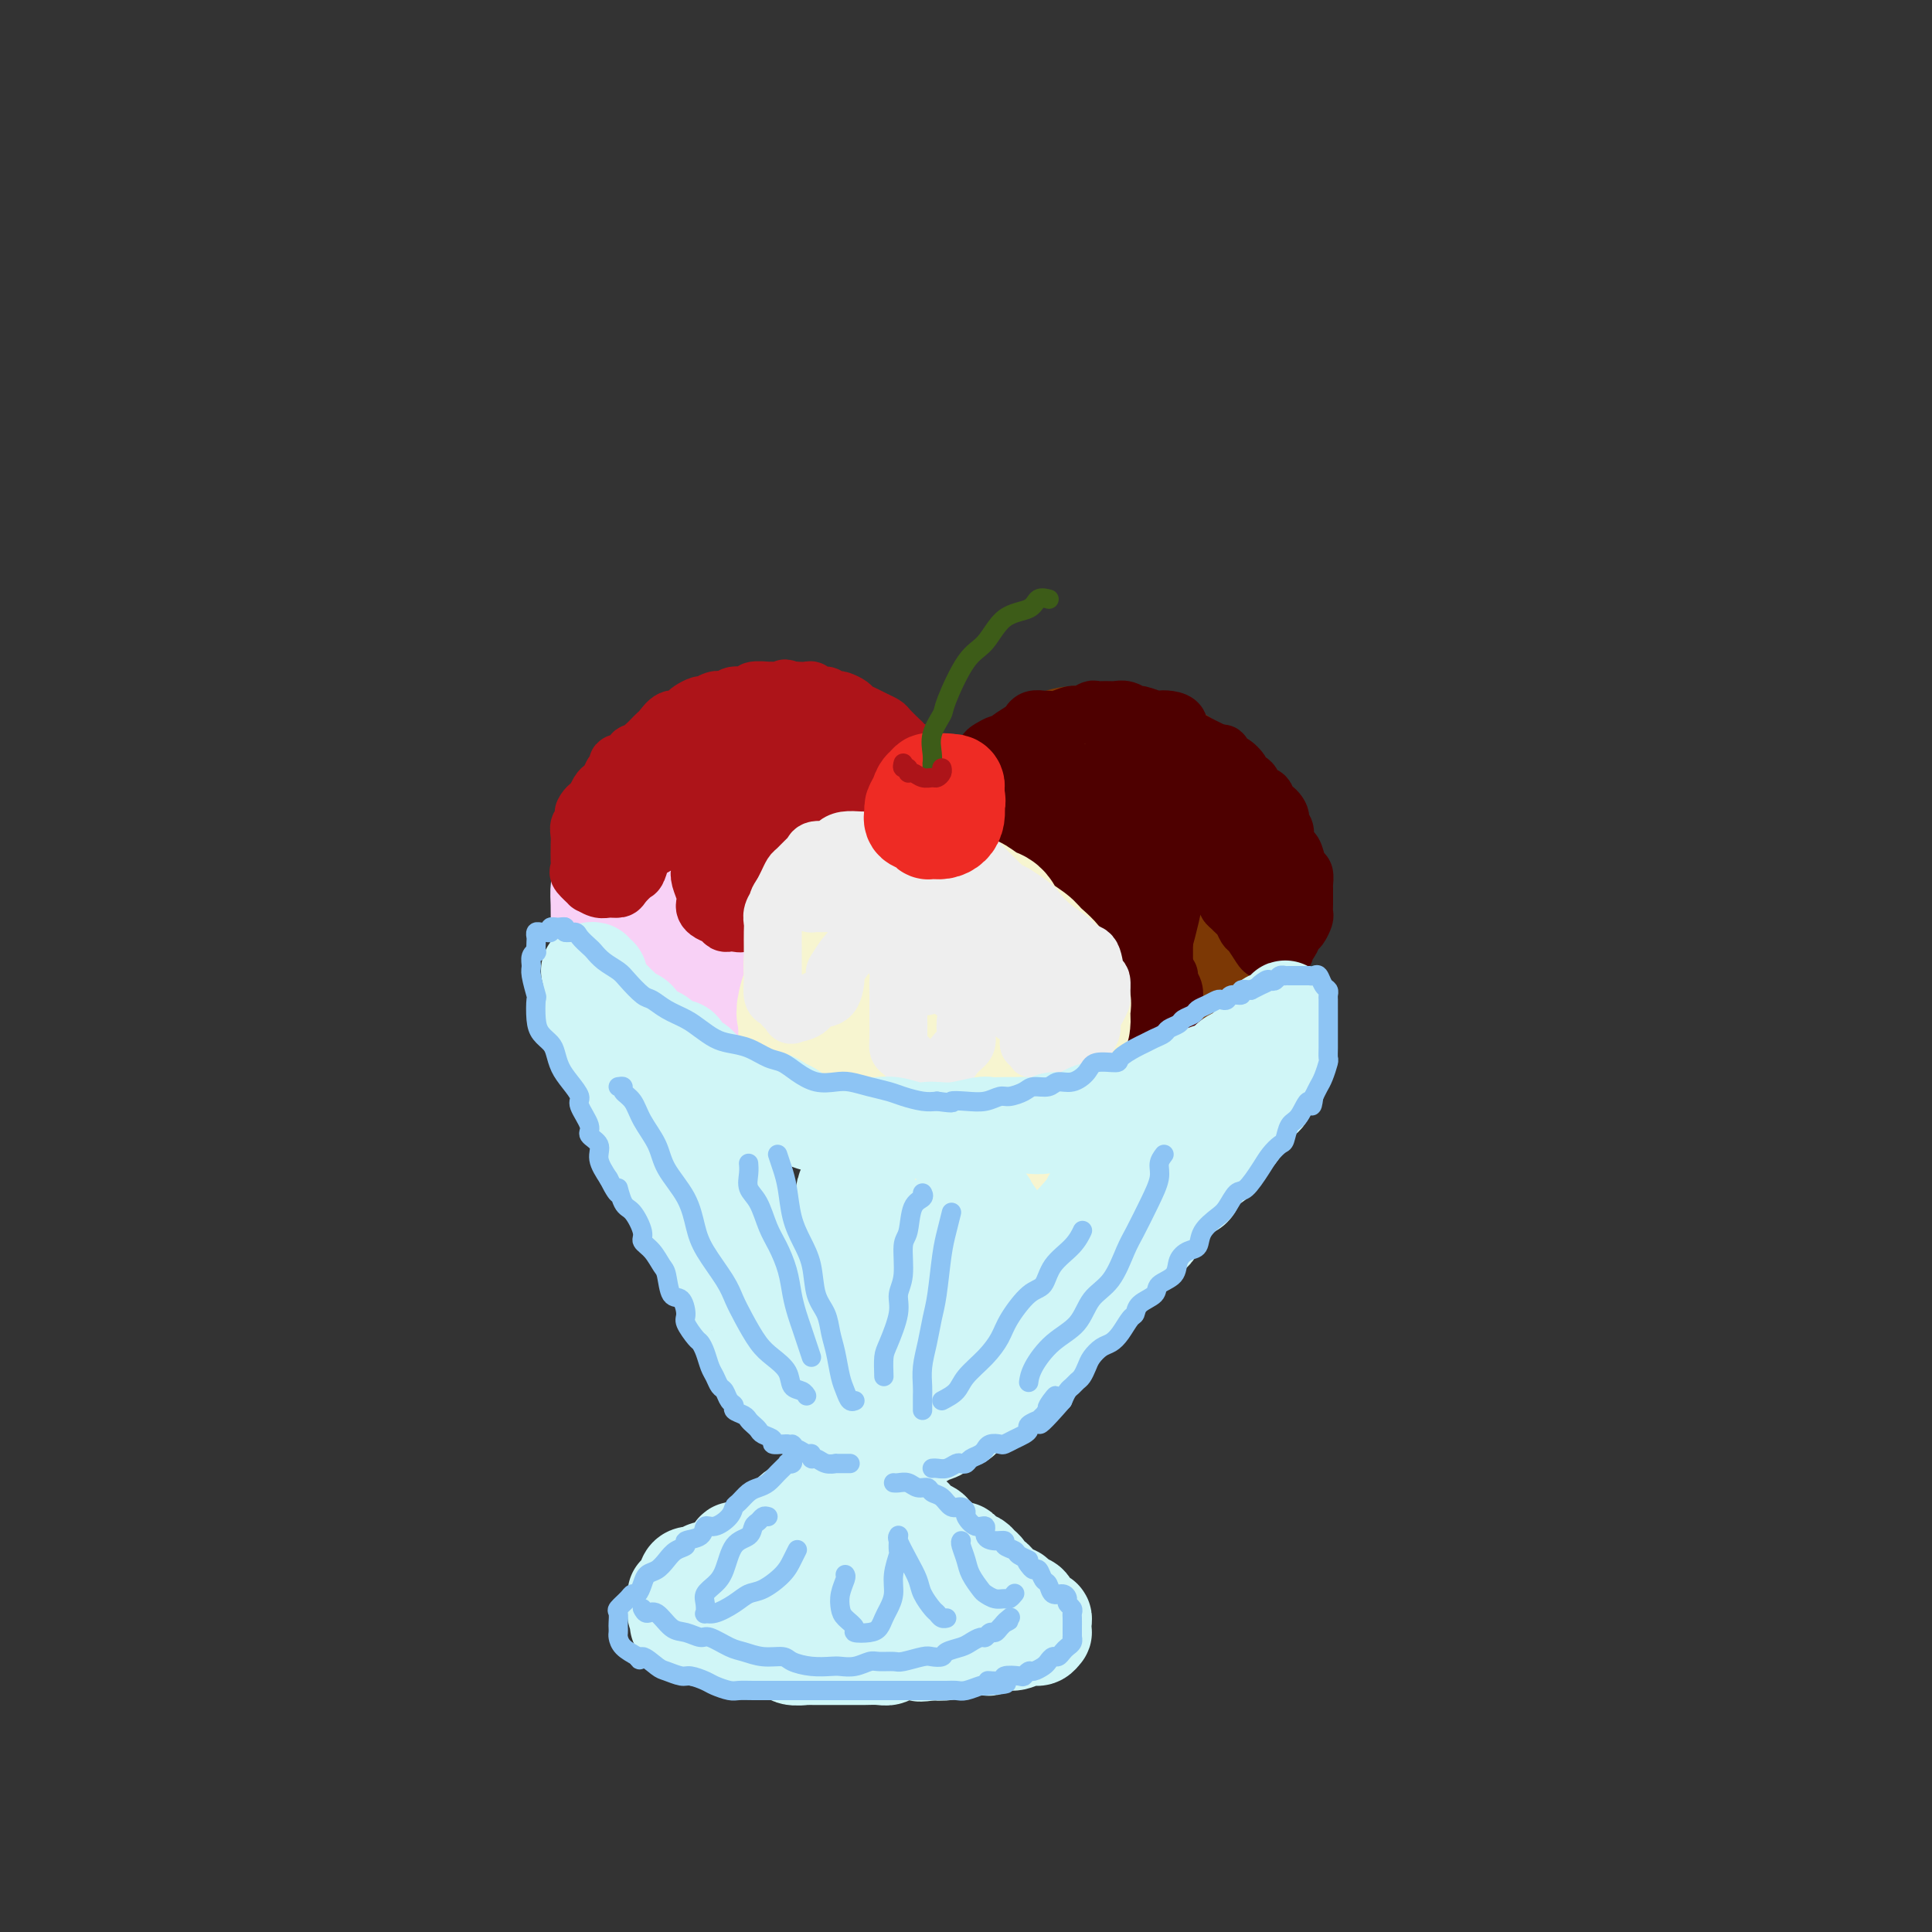 <svg viewBox='0 0 400 400' version='1.1' xmlns='http://www.w3.org/2000/svg' xmlns:xlink='http://www.w3.org/1999/xlink'><rect x="0" y="0" width="400" height="400" fill="#333333" stroke="none"/><g fill='none' stroke='rgb(248,209,246)' stroke-width='28' stroke-linecap='round' stroke-linejoin='round'><path d='M163,154c0.057,0.004 0.113,0.007 0,0c-0.113,-0.007 -0.396,-0.025 -1,0c-0.604,0.025 -1.531,0.092 -2,0c-0.469,-0.092 -0.482,-0.342 -1,0c-0.518,0.342 -1.543,1.276 -3,2c-1.457,0.724 -3.346,1.238 -4,2c-0.654,0.762 -0.074,1.774 -1,3c-0.926,1.226 -3.358,2.667 -5,4c-1.642,1.333 -2.493,2.558 -3,4c-0.507,1.442 -0.669,3.101 -1,5c-0.331,1.899 -0.830,4.036 -1,6c-0.170,1.964 -0.009,3.753 0,6c0.009,2.247 -0.132,4.950 0,7c0.132,2.050 0.538,3.447 1,5c0.462,1.553 0.978,3.264 2,5c1.022,1.736 2.548,3.499 4,5c1.452,1.501 2.828,2.741 4,4c1.172,1.259 2.138,2.536 4,3c1.862,0.464 4.619,0.116 7,0c2.381,-0.116 4.385,0.001 6,0c1.615,-0.001 2.842,-0.119 5,-1c2.158,-0.881 5.247,-2.524 7,-4c1.753,-1.476 2.170,-2.783 3,-4c0.830,-1.217 2.072,-2.342 3,-4c0.928,-1.658 1.542,-3.847 2,-6c0.458,-2.153 0.761,-4.270 1,-6c0.239,-1.730 0.415,-3.072 0,-5c-0.415,-1.928 -1.419,-4.442 -2,-6c-0.581,-1.558 -0.737,-2.159 -1,-3c-0.263,-0.841 -0.631,-1.920 -1,-3'/><path d='M186,173c-1.276,-3.172 -2.466,-2.601 -3,-3c-0.534,-0.399 -0.411,-1.766 -1,-3c-0.589,-1.234 -1.889,-2.333 -3,-3c-1.111,-0.667 -2.034,-0.900 -3,-2c-0.966,-1.100 -1.975,-3.066 -3,-4c-1.025,-0.934 -2.066,-0.836 -3,-1c-0.934,-0.164 -1.761,-0.589 -3,-1c-1.239,-0.411 -2.891,-0.807 -4,-1c-1.109,-0.193 -1.676,-0.184 -3,0c-1.324,0.184 -3.405,0.544 -5,1c-1.595,0.456 -2.704,1.007 -4,2c-1.296,0.993 -2.778,2.426 -4,4c-1.222,1.574 -2.185,3.287 -3,5c-0.815,1.713 -1.483,3.424 -2,5c-0.517,1.576 -0.882,3.016 -1,5c-0.118,1.984 0.010,4.511 0,7c-0.010,2.489 -0.158,4.938 0,7c0.158,2.062 0.624,3.737 1,5c0.376,1.263 0.664,2.116 2,4c1.336,1.884 3.720,4.800 5,6c1.280,1.200 1.455,0.683 3,1c1.545,0.317 4.461,1.468 7,2c2.539,0.532 4.701,0.446 7,0c2.299,-0.446 4.735,-1.252 7,-2c2.265,-0.748 4.359,-1.439 6,-3c1.641,-1.561 2.829,-3.991 4,-6c1.171,-2.009 2.325,-3.596 3,-5c0.675,-1.404 0.872,-2.624 1,-5c0.128,-2.376 0.188,-5.909 0,-8c-0.188,-2.091 -0.625,-2.740 -1,-4c-0.375,-1.260 -0.687,-3.130 -1,-5'/><path d='M185,171c-0.667,-3.392 -1.333,-3.371 -2,-4c-0.667,-0.629 -1.334,-1.909 -2,-3c-0.666,-1.091 -1.331,-1.994 -2,-3c-0.669,-1.006 -1.341,-2.116 -2,-3c-0.659,-0.884 -1.306,-1.543 -2,-2c-0.694,-0.457 -1.436,-0.711 -2,-1c-0.564,-0.289 -0.949,-0.614 -2,-1c-1.051,-0.386 -2.768,-0.834 -4,-1c-1.232,-0.166 -1.978,-0.052 -3,0c-1.022,0.052 -2.319,0.041 -4,0c-1.681,-0.041 -3.746,-0.112 -5,0c-1.254,0.112 -1.698,0.406 -3,1c-1.302,0.594 -3.461,1.488 -5,2c-1.539,0.512 -2.457,0.643 -3,1c-0.543,0.357 -0.712,0.940 -2,2c-1.288,1.060 -3.697,2.597 -5,4c-1.303,1.403 -1.502,2.673 -2,4c-0.498,1.327 -1.296,2.712 -2,4c-0.704,1.288 -1.313,2.480 -2,4c-0.687,1.520 -1.453,3.368 -2,5c-0.547,1.632 -0.877,3.047 -1,4c-0.123,0.953 -0.040,1.445 0,3c0.040,1.555 0.036,4.174 0,6c-0.036,1.826 -0.103,2.858 0,4c0.103,1.142 0.378,2.393 1,4c0.622,1.607 1.592,3.568 3,5c1.408,1.432 3.253,2.334 5,3c1.747,0.666 3.396,1.096 5,2c1.604,0.904 3.163,2.282 5,3c1.837,0.718 3.954,0.777 6,1c2.046,0.223 4.023,0.612 6,1'/><path d='M159,216c4.220,1.077 3.769,0.269 5,0c1.231,-0.269 4.142,0.002 6,0c1.858,-0.002 2.661,-0.278 4,-1c1.339,-0.722 3.213,-1.892 5,-3c1.787,-1.108 3.489,-2.154 5,-3c1.511,-0.846 2.833,-1.493 4,-3c1.167,-1.507 2.178,-3.875 3,-6c0.822,-2.125 1.455,-4.007 2,-6c0.545,-1.993 1.000,-4.097 1,-6c-0.000,-1.903 -0.457,-3.606 -1,-6c-0.543,-2.394 -1.173,-5.481 -2,-8c-0.827,-2.519 -1.851,-4.470 -3,-6c-1.149,-1.530 -2.423,-2.638 -4,-4c-1.577,-1.362 -3.455,-2.977 -5,-4c-1.545,-1.023 -2.755,-1.452 -4,-2c-1.245,-0.548 -2.525,-1.214 -4,-2c-1.475,-0.786 -3.147,-1.693 -5,-2c-1.853,-0.307 -3.888,-0.013 -6,0c-2.112,0.013 -4.302,-0.253 -6,0c-1.698,0.253 -2.903,1.025 -5,2c-2.097,0.975 -5.084,2.154 -7,4c-1.916,1.846 -2.760,4.360 -4,6c-1.240,1.640 -2.877,2.406 -4,6c-1.123,3.594 -1.731,10.017 -2,14c-0.269,3.983 -0.199,5.526 0,8c0.199,2.474 0.528,5.877 2,9c1.472,3.123 4.088,5.964 6,8c1.912,2.036 3.121,3.267 5,4c1.879,0.733 4.429,0.966 7,1c2.571,0.034 5.163,-0.133 8,-1c2.837,-0.867 5.918,-2.433 9,-4'/><path d='M169,211c4.936,-1.234 5.275,-2.320 7,-4c1.725,-1.680 4.837,-3.953 6,-7c1.163,-3.047 0.378,-6.869 0,-10c-0.378,-3.131 -0.349,-5.571 -1,-8c-0.651,-2.429 -1.983,-4.847 -4,-7c-2.017,-2.153 -4.718,-4.039 -7,-5c-2.282,-0.961 -4.145,-0.996 -7,0c-2.855,0.996 -6.703,3.021 -9,6c-2.297,2.979 -3.043,6.910 -4,10c-0.957,3.090 -2.125,5.339 -2,8c0.125,2.661 1.544,5.735 3,8c1.456,2.265 2.950,3.721 5,5c2.050,1.279 4.657,2.383 7,3c2.343,0.617 4.423,0.749 7,0c2.577,-0.749 5.650,-2.379 8,-4c2.350,-1.621 3.975,-3.235 5,-6c1.025,-2.765 1.450,-6.683 1,-11c-0.450,-4.317 -1.774,-9.033 -3,-12c-1.226,-2.967 -2.355,-4.185 -4,-5c-1.645,-0.815 -3.807,-1.228 -6,-1c-2.193,0.228 -4.417,1.098 -6,3c-1.583,1.902 -2.525,4.837 -3,8c-0.475,3.163 -0.483,6.556 0,9c0.483,2.444 1.457,3.941 3,5c1.543,1.059 3.656,1.681 6,2c2.344,0.319 4.918,0.336 7,0c2.082,-0.336 3.671,-1.024 5,-2c1.329,-0.976 2.397,-2.241 3,-4c0.603,-1.759 0.739,-4.012 0,-7c-0.739,-2.988 -2.354,-6.711 -4,-9c-1.646,-2.289 -3.323,-3.145 -5,-4'/><path d='M177,172c-1.990,-2.175 -2.465,-1.112 -4,0c-1.535,1.112 -4.130,2.273 -5,4c-0.870,1.727 -0.013,4.022 0,6c0.013,1.978 -0.816,3.641 0,5c0.816,1.359 3.277,2.415 5,3c1.723,0.585 2.706,0.700 4,1c1.294,0.300 2.897,0.784 4,0c1.103,-0.784 1.705,-2.837 2,-4c0.295,-1.163 0.283,-1.438 0,-3c-0.283,-1.562 -0.836,-4.412 -2,-7c-1.164,-2.588 -2.940,-4.916 -4,-6c-1.060,-1.084 -1.405,-0.926 -2,-1c-0.595,-0.074 -1.442,-0.380 -2,1c-0.558,1.380 -0.829,4.447 -1,7c-0.171,2.553 -0.242,4.591 0,6c0.242,1.409 0.796,2.187 1,3c0.204,0.813 0.058,1.661 0,2c-0.058,0.339 -0.029,0.170 0,0'/></g>
<g fill='none' stroke='rgb(173,20,25)' stroke-width='12' stroke-linecap='round' stroke-linejoin='round'><path d='M194,162c-0.424,0.120 -0.848,0.240 -1,0c-0.152,-0.240 -0.030,-0.839 0,-1c0.030,-0.161 -0.030,0.116 0,0c0.030,-0.116 0.150,-0.626 0,-1c-0.150,-0.374 -0.569,-0.611 -1,-1c-0.431,-0.389 -0.875,-0.931 -1,-1c-0.125,-0.069 0.070,0.333 0,0c-0.070,-0.333 -0.404,-1.402 -1,-2c-0.596,-0.598 -1.454,-0.723 -2,-1c-0.546,-0.277 -0.779,-0.704 -1,-1c-0.221,-0.296 -0.429,-0.460 -1,-1c-0.571,-0.540 -1.505,-1.454 -2,-2c-0.495,-0.546 -0.551,-0.723 -1,-1c-0.449,-0.277 -1.290,-0.652 -2,-1c-0.710,-0.348 -1.289,-0.668 -2,-1c-0.711,-0.332 -1.553,-0.676 -2,-1c-0.447,-0.324 -0.500,-0.627 -1,-1c-0.500,-0.373 -1.447,-0.817 -2,-1c-0.553,-0.183 -0.712,-0.105 -1,0c-0.288,0.105 -0.706,0.238 -1,0c-0.294,-0.238 -0.464,-0.849 -1,-1c-0.536,-0.151 -1.439,0.156 -2,0c-0.561,-0.156 -0.779,-0.774 -1,-1c-0.221,-0.226 -0.444,-0.061 -1,0c-0.556,0.061 -1.445,0.017 -2,0c-0.555,-0.017 -0.778,-0.009 -1,0'/><path d='M164,143c-2.678,-0.927 -0.872,-0.244 -1,0c-0.128,0.244 -2.188,0.050 -3,0c-0.812,-0.050 -0.375,0.043 -1,0c-0.625,-0.043 -2.313,-0.221 -3,0c-0.687,0.221 -0.372,0.843 -1,1c-0.628,0.157 -2.200,-0.150 -3,0c-0.800,0.150 -0.829,0.757 -1,1c-0.171,0.243 -0.483,0.121 -1,0c-0.517,-0.121 -1.238,-0.240 -2,0c-0.762,0.240 -1.565,0.839 -2,1c-0.435,0.161 -0.500,-0.116 -1,0c-0.500,0.116 -1.433,0.626 -2,1c-0.567,0.374 -0.768,0.611 -1,1c-0.232,0.389 -0.496,0.930 -1,1c-0.504,0.070 -1.248,-0.332 -2,0c-0.752,0.332 -1.511,1.398 -2,2c-0.489,0.602 -0.708,0.740 -1,1c-0.292,0.260 -0.656,0.642 -1,1c-0.344,0.358 -0.668,0.692 -1,1c-0.332,0.308 -0.671,0.589 -1,1c-0.329,0.411 -0.648,0.950 -1,1c-0.352,0.050 -0.738,-0.391 -1,0c-0.262,0.391 -0.399,1.614 -1,2c-0.601,0.386 -1.667,-0.065 -2,0c-0.333,0.065 0.065,0.646 0,1c-0.065,0.354 -0.595,0.480 -1,1c-0.405,0.520 -0.686,1.435 -1,2c-0.314,0.565 -0.662,0.780 -1,1c-0.338,0.220 -0.668,0.444 -1,1c-0.332,0.556 -0.666,1.445 -1,2c-0.334,0.555 -0.667,0.778 -1,1'/><path d='M122,167c-2.565,2.754 -0.477,0.638 0,0c0.477,-0.638 -0.657,0.200 -1,1c-0.343,0.800 0.104,1.562 0,2c-0.104,0.438 -0.760,0.554 -1,1c-0.240,0.446 -0.064,1.223 0,2c0.064,0.777 0.015,1.555 0,2c-0.015,0.445 0.004,0.558 0,1c-0.004,0.442 -0.031,1.214 0,2c0.031,0.786 0.119,1.588 0,2c-0.119,0.412 -0.447,0.436 0,1c0.447,0.564 1.668,1.668 2,2c0.332,0.332 -0.224,-0.109 0,0c0.224,0.109 1.230,0.768 2,1c0.770,0.232 1.305,0.037 2,0c0.695,-0.037 1.548,0.085 2,0c0.452,-0.085 0.501,-0.376 1,-1c0.499,-0.624 1.447,-1.582 2,-2c0.553,-0.418 0.712,-0.297 1,-1c0.288,-0.703 0.707,-2.230 1,-3c0.293,-0.770 0.462,-0.785 1,-1c0.538,-0.215 1.444,-0.632 2,-1c0.556,-0.368 0.761,-0.687 1,-1c0.239,-0.313 0.513,-0.622 1,-1c0.487,-0.378 1.187,-0.827 2,-1c0.813,-0.173 1.738,-0.071 2,0c0.262,0.071 -0.141,0.112 0,0c0.141,-0.112 0.825,-0.378 1,0c0.175,0.378 -0.159,1.400 0,2c0.159,0.600 0.812,0.777 1,1c0.188,0.223 -0.089,0.492 0,1c0.089,0.508 0.545,1.254 1,2'/><path d='M145,178c0.480,1.301 0.181,1.553 0,2c-0.181,0.447 -0.243,1.090 0,2c0.243,0.910 0.790,2.089 1,3c0.210,0.911 0.084,1.554 0,2c-0.084,0.446 -0.124,0.694 0,1c0.124,0.306 0.413,0.670 1,1c0.587,0.330 1.471,0.626 2,1c0.529,0.374 0.704,0.826 1,1c0.296,0.174 0.713,0.069 1,0c0.287,-0.069 0.443,-0.103 1,0c0.557,0.103 1.516,0.342 2,0c0.484,-0.342 0.493,-1.265 1,-2c0.507,-0.735 1.513,-1.282 2,-2c0.487,-0.718 0.455,-1.606 1,-2c0.545,-0.394 1.665,-0.294 2,-1c0.335,-0.706 -0.116,-2.217 0,-3c0.116,-0.783 0.801,-0.837 1,-1c0.199,-0.163 -0.086,-0.436 0,-1c0.086,-0.564 0.544,-1.419 1,-2c0.456,-0.581 0.910,-0.888 1,-1c0.090,-0.112 -0.184,-0.030 0,0c0.184,0.030 0.828,0.008 1,0c0.172,-0.008 -0.126,-0.003 0,0c0.126,0.003 0.678,0.003 1,0c0.322,-0.003 0.415,-0.008 1,0c0.585,0.008 1.662,0.029 2,0c0.338,-0.029 -0.064,-0.107 0,0c0.064,0.107 0.595,0.400 1,1c0.405,0.600 0.686,1.508 1,2c0.314,0.492 0.661,0.569 1,1c0.339,0.431 0.669,1.215 1,2'/><path d='M172,182c0.560,1.345 -0.039,1.707 0,2c0.039,0.293 0.717,0.516 1,1c0.283,0.484 0.170,1.229 0,2c-0.170,0.771 -0.397,1.569 0,2c0.397,0.431 1.418,0.497 2,1c0.582,0.503 0.724,1.445 1,2c0.276,0.555 0.686,0.723 1,1c0.314,0.277 0.531,0.662 1,1c0.469,0.338 1.190,0.627 2,1c0.810,0.373 1.709,0.829 2,1c0.291,0.171 -0.025,0.057 0,0c0.025,-0.057 0.391,-0.057 1,0c0.609,0.057 1.462,0.171 2,0c0.538,-0.171 0.760,-0.627 1,-1c0.240,-0.373 0.498,-0.663 1,-1c0.502,-0.337 1.247,-0.719 2,-1c0.753,-0.281 1.512,-0.459 2,-1c0.488,-0.541 0.704,-1.445 1,-2c0.296,-0.555 0.672,-0.762 1,-1c0.328,-0.238 0.610,-0.506 1,-1c0.390,-0.494 0.889,-1.213 1,-2c0.111,-0.787 -0.166,-1.642 0,-2c0.166,-0.358 0.777,-0.219 1,-1c0.223,-0.781 0.060,-2.481 0,-3c-0.060,-0.519 -0.016,0.143 0,0c0.016,-0.143 0.005,-1.092 0,-2c-0.005,-0.908 -0.004,-1.774 0,-2c0.004,-0.226 0.011,0.187 0,0c-0.011,-0.187 -0.042,-0.973 0,-2c0.042,-1.027 0.155,-2.293 0,-3c-0.155,-0.707 -0.577,-0.853 -1,-1'/><path d='M195,170c0.049,-2.892 0.172,-2.122 0,-2c-0.172,0.122 -0.638,-0.405 -1,-1c-0.362,-0.595 -0.619,-1.258 -1,-2c-0.381,-0.742 -0.887,-1.562 -1,-2c-0.113,-0.438 0.165,-0.493 0,-1c-0.165,-0.507 -0.773,-1.468 -1,-2c-0.227,-0.532 -0.072,-0.637 0,-1c0.072,-0.363 0.060,-0.985 0,-1c-0.060,-0.015 -0.170,0.576 0,1c0.170,0.424 0.619,0.681 1,1c0.381,0.319 0.693,0.701 1,1c0.307,0.299 0.608,0.517 1,1c0.392,0.483 0.875,1.233 1,2c0.125,0.767 -0.107,1.553 0,2c0.107,0.447 0.553,0.556 1,1c0.447,0.444 0.894,1.223 1,2c0.106,0.777 -0.129,1.552 0,2c0.129,0.448 0.623,0.568 1,1c0.377,0.432 0.637,1.175 1,2c0.363,0.825 0.830,1.731 1,2c0.170,0.269 0.045,-0.100 0,0c-0.045,0.100 -0.008,0.670 0,1c0.008,0.330 -0.012,0.421 0,1c0.012,0.579 0.056,1.647 0,2c-0.056,0.353 -0.211,-0.008 0,0c0.211,0.008 0.788,0.387 1,1c0.212,0.613 0.061,1.461 0,2c-0.061,0.539 -0.030,0.770 0,1'/><path d='M201,184c1.482,3.712 0.187,0.991 0,0c-0.187,-0.991 0.735,-0.254 1,0c0.265,0.254 -0.125,0.023 0,0c0.125,-0.023 0.766,0.160 1,0c0.234,-0.160 0.060,-0.663 0,-1c-0.060,-0.337 -0.006,-0.507 0,-1c0.006,-0.493 -0.036,-1.309 0,-2c0.036,-0.691 0.149,-1.256 0,-2c-0.149,-0.744 -0.561,-1.665 -1,-2c-0.439,-0.335 -0.904,-0.083 -1,0c-0.096,0.083 0.177,-0.001 0,0c-0.177,0.001 -0.805,0.088 -1,0c-0.195,-0.088 0.043,-0.351 0,0c-0.043,0.351 -0.366,1.316 0,2c0.366,0.684 1.423,1.087 2,2c0.577,0.913 0.675,2.336 1,3c0.325,0.664 0.875,0.569 1,1c0.125,0.431 -0.177,1.388 0,2c0.177,0.612 0.832,0.878 1,1c0.168,0.122 -0.151,0.101 0,0c0.151,-0.101 0.773,-0.281 1,0c0.227,0.281 0.061,1.024 0,1c-0.061,-0.024 -0.016,-0.814 0,-1c0.016,-0.186 0.005,0.233 0,0c-0.005,-0.233 -0.002,-1.116 0,-2'/><path d='M206,185c-0.168,-1.031 -0.588,-2.108 -1,-3c-0.412,-0.892 -0.817,-1.599 -1,-2c-0.183,-0.401 -0.146,-0.497 0,-1c0.146,-0.503 0.400,-1.414 0,-2c-0.400,-0.586 -1.454,-0.847 -2,-1c-0.546,-0.153 -0.584,-0.197 -1,-1c-0.416,-0.803 -1.210,-2.364 -2,-3c-0.790,-0.636 -1.577,-0.345 -2,-1c-0.423,-0.655 -0.481,-2.255 -1,-3c-0.519,-0.745 -1.500,-0.636 -2,-1c-0.500,-0.364 -0.519,-1.202 -1,-2c-0.481,-0.798 -1.424,-1.558 -2,-2c-0.576,-0.442 -0.784,-0.567 -1,-1c-0.216,-0.433 -0.439,-1.174 -1,-2c-0.561,-0.826 -1.460,-1.738 -2,-2c-0.540,-0.262 -0.721,0.126 -1,0c-0.279,-0.126 -0.654,-0.767 -1,-1c-0.346,-0.233 -0.661,-0.056 -1,0c-0.339,0.056 -0.701,-0.007 -1,1c-0.299,1.007 -0.535,3.083 0,5c0.535,1.917 1.841,3.676 3,6c1.159,2.324 2.170,5.214 3,7c0.830,1.786 1.478,2.468 2,3c0.522,0.532 0.918,0.913 1,1c0.082,0.087 -0.151,-0.122 0,0c0.151,0.122 0.685,0.573 1,0c0.315,-0.573 0.410,-2.170 0,-4c-0.410,-1.830 -1.326,-3.893 -2,-6c-0.674,-2.107 -1.104,-4.260 -2,-6c-0.896,-1.740 -2.256,-3.069 -3,-4c-0.744,-0.931 -0.872,-1.466 -1,-2'/><path d='M185,158c-1.523,-3.063 -1.330,-1.720 -2,0c-0.670,1.720 -2.205,3.817 -3,6c-0.795,2.183 -0.852,4.452 -1,7c-0.148,2.548 -0.387,5.375 0,7c0.387,1.625 1.400,2.048 2,3c0.600,0.952 0.788,2.434 1,3c0.212,0.566 0.447,0.216 1,0c0.553,-0.216 1.423,-0.298 2,-1c0.577,-0.702 0.860,-2.022 1,-3c0.140,-0.978 0.138,-1.612 0,-4c-0.138,-2.388 -0.411,-6.530 -1,-9c-0.589,-2.470 -1.493,-3.270 -2,-4c-0.507,-0.730 -0.618,-1.392 -1,-2c-0.382,-0.608 -1.035,-1.161 -2,0c-0.965,1.161 -2.242,4.037 -3,6c-0.758,1.963 -0.996,3.014 -1,5c-0.004,1.986 0.225,4.908 1,7c0.775,2.092 2.095,3.354 3,4c0.905,0.646 1.395,0.676 2,1c0.605,0.324 1.324,0.943 2,1c0.676,0.057 1.310,-0.449 2,-1c0.690,-0.551 1.435,-1.148 2,-2c0.565,-0.852 0.950,-1.959 1,-4c0.050,-2.041 -0.236,-5.016 -1,-8c-0.764,-2.984 -2.005,-5.977 -3,-8c-0.995,-2.023 -1.744,-3.077 -3,-4c-1.256,-0.923 -3.019,-1.714 -4,-2c-0.981,-0.286 -1.181,-0.066 -2,0c-0.819,0.066 -2.259,-0.021 -3,1c-0.741,1.021 -0.783,3.149 -1,5c-0.217,1.851 -0.608,3.426 -1,5'/><path d='M171,167c-0.357,1.719 -0.250,1.018 0,1c0.250,-0.018 0.642,0.649 1,1c0.358,0.351 0.680,0.387 1,0c0.320,-0.387 0.636,-1.195 1,-2c0.364,-0.805 0.775,-1.605 1,-3c0.225,-1.395 0.262,-3.384 0,-5c-0.262,-1.616 -0.824,-2.860 -2,-4c-1.176,-1.140 -2.967,-2.178 -4,-3c-1.033,-0.822 -1.308,-1.429 -2,-1c-0.692,0.429 -1.801,1.894 -3,4c-1.199,2.106 -2.487,4.852 -3,7c-0.513,2.148 -0.251,3.699 0,5c0.251,1.301 0.491,2.351 1,3c0.509,0.649 1.286,0.895 2,1c0.714,0.105 1.364,0.067 2,0c0.636,-0.067 1.257,-0.165 2,-1c0.743,-0.835 1.608,-2.409 2,-4c0.392,-1.591 0.309,-3.200 0,-5c-0.309,-1.800 -0.846,-3.791 -2,-5c-1.154,-1.209 -2.926,-1.636 -4,-2c-1.074,-0.364 -1.451,-0.664 -2,-1c-0.549,-0.336 -1.272,-0.706 -3,1c-1.728,1.706 -4.463,5.490 -6,8c-1.537,2.510 -1.876,3.748 -2,5c-0.124,1.252 -0.034,2.520 0,4c0.034,1.480 0.012,3.174 0,4c-0.012,0.826 -0.014,0.785 0,1c0.014,0.215 0.045,0.687 1,0c0.955,-0.687 2.834,-2.531 4,-4c1.166,-1.469 1.619,-2.563 2,-4c0.381,-1.437 0.691,-3.219 1,-5'/><path d='M159,163c1.374,-2.872 0.808,-4.052 0,-5c-0.808,-0.948 -1.858,-1.664 -3,-2c-1.142,-0.336 -2.375,-0.291 -3,0c-0.625,0.291 -0.641,0.826 -2,3c-1.359,2.174 -4.063,5.985 -5,9c-0.937,3.015 -0.109,5.234 0,7c0.109,1.766 -0.501,3.078 0,4c0.501,0.922 2.112,1.455 3,2c0.888,0.545 1.051,1.103 2,1c0.949,-0.103 2.683,-0.867 4,-2c1.317,-1.133 2.218,-2.635 3,-4c0.782,-1.365 1.444,-2.593 2,-4c0.556,-1.407 1.006,-2.994 1,-5c-0.006,-2.006 -0.468,-4.432 -1,-6c-0.532,-1.568 -1.134,-2.279 -2,-3c-0.866,-0.721 -1.994,-1.452 -3,-1c-1.006,0.452 -1.889,2.086 -3,5c-1.111,2.914 -2.450,7.108 -3,10c-0.550,2.892 -0.311,4.483 0,6c0.311,1.517 0.692,2.961 1,4c0.308,1.039 0.542,1.674 1,2c0.458,0.326 1.141,0.343 2,0c0.859,-0.343 1.893,-1.046 3,-2c1.107,-0.954 2.288,-2.158 3,-4c0.712,-1.842 0.954,-4.323 1,-7c0.046,-2.677 -0.105,-5.551 -1,-8c-0.895,-2.449 -2.533,-4.474 -4,-6c-1.467,-1.526 -2.764,-2.553 -4,-3c-1.236,-0.447 -2.410,-0.313 -4,0c-1.590,0.313 -3.597,0.804 -5,2c-1.403,1.196 -2.201,3.098 -3,5'/><path d='M139,161c-0.923,1.590 -1.730,3.064 -2,4c-0.270,0.936 -0.004,1.332 0,2c0.004,0.668 -0.254,1.606 0,2c0.254,0.394 1.021,0.243 2,0c0.979,-0.243 2.170,-0.580 3,-1c0.830,-0.420 1.298,-0.924 2,-2c0.702,-1.076 1.637,-2.722 2,-4c0.363,-1.278 0.155,-2.186 0,-3c-0.155,-0.814 -0.258,-1.534 -1,-2c-0.742,-0.466 -2.122,-0.677 -3,-1c-0.878,-0.323 -1.255,-0.756 -3,0c-1.745,0.756 -4.860,2.703 -6,4c-1.140,1.297 -0.307,1.945 -1,3c-0.693,1.055 -2.913,2.518 -4,4c-1.087,1.482 -1.040,2.983 -1,4c0.040,1.017 0.074,1.550 0,2c-0.074,0.450 -0.254,0.818 0,1c0.254,0.182 0.944,0.178 1,0c0.056,-0.178 -0.522,-0.530 0,-1c0.522,-0.470 2.142,-1.058 3,-2c0.858,-0.942 0.952,-2.238 1,-3c0.048,-0.762 0.051,-0.992 0,-1c-0.051,-0.008 -0.154,0.204 0,0c0.154,-0.204 0.567,-0.825 0,-1c-0.567,-0.175 -2.113,0.096 -3,1c-0.887,0.904 -1.115,2.442 -2,4c-0.885,1.558 -2.428,3.136 -3,4c-0.572,0.864 -0.174,1.015 0,1c0.174,-0.015 0.124,-0.196 0,0c-0.124,0.196 -0.321,0.770 0,1c0.321,0.230 1.161,0.115 2,0'/><path d='M126,177c0.762,0.083 1.667,-0.708 2,-1c0.333,-0.292 0.095,-0.083 0,0c-0.095,0.083 -0.048,0.042 0,0'/></g>
<g fill='none' stroke='rgb(124,56,5)' stroke-width='28' stroke-linecap='round' stroke-linejoin='round'><path d='M219,162c-0.295,-0.007 -0.590,-0.014 -1,0c-0.410,0.014 -0.936,0.049 -1,0c-0.064,-0.049 0.333,-0.183 0,0c-0.333,0.183 -1.398,0.683 -2,1c-0.602,0.317 -0.742,0.452 -1,1c-0.258,0.548 -0.632,1.510 -1,2c-0.368,0.490 -0.728,0.507 -1,1c-0.272,0.493 -0.455,1.461 -1,2c-0.545,0.539 -1.451,0.648 -2,2c-0.549,1.352 -0.739,3.948 -1,5c-0.261,1.052 -0.592,0.560 -1,1c-0.408,0.440 -0.894,1.812 -1,3c-0.106,1.188 0.168,2.191 0,3c-0.168,0.809 -0.778,1.422 -1,2c-0.222,0.578 -0.057,1.121 0,2c0.057,0.879 0.004,2.095 0,3c-0.004,0.905 0.040,1.500 0,2c-0.040,0.500 -0.164,0.905 0,2c0.164,1.095 0.615,2.880 1,4c0.385,1.120 0.703,1.574 1,2c0.297,0.426 0.572,0.825 1,2c0.428,1.175 1.010,3.126 2,4c0.990,0.874 2.390,0.672 3,1c0.610,0.328 0.431,1.188 1,2c0.569,0.812 1.885,1.577 3,2c1.115,0.423 2.027,0.506 3,1c0.973,0.494 2.007,1.400 3,2c0.993,0.600 1.947,0.893 3,1c1.053,0.107 2.207,0.029 3,0c0.793,-0.029 1.227,-0.008 2,0c0.773,0.008 1.887,0.004 3,0'/><path d='M234,215c3.191,0.611 2.669,0.137 3,0c0.331,-0.137 1.515,0.063 3,0c1.485,-0.063 3.270,-0.388 4,-1c0.730,-0.612 0.405,-1.510 1,-2c0.595,-0.490 2.109,-0.573 3,-1c0.891,-0.427 1.160,-1.198 2,-2c0.840,-0.802 2.250,-1.637 3,-2c0.750,-0.363 0.841,-0.256 1,-1c0.159,-0.744 0.386,-2.339 1,-3c0.614,-0.661 1.614,-0.389 2,-1c0.386,-0.611 0.156,-2.106 0,-3c-0.156,-0.894 -0.238,-1.188 0,-2c0.238,-0.812 0.797,-2.142 1,-3c0.203,-0.858 0.052,-1.243 0,-2c-0.052,-0.757 -0.003,-1.887 0,-3c0.003,-1.113 -0.040,-2.209 0,-3c0.040,-0.791 0.161,-1.279 0,-2c-0.161,-0.721 -0.606,-1.677 -1,-3c-0.394,-1.323 -0.739,-3.013 -1,-4c-0.261,-0.987 -0.439,-1.269 -1,-2c-0.561,-0.731 -1.506,-1.909 -2,-3c-0.494,-1.091 -0.536,-2.094 -1,-3c-0.464,-0.906 -1.350,-1.714 -2,-2c-0.650,-0.286 -1.064,-0.052 -2,-1c-0.936,-0.948 -2.394,-3.080 -3,-4c-0.606,-0.920 -0.360,-0.628 -1,-1c-0.640,-0.372 -2.166,-1.406 -3,-2c-0.834,-0.594 -0.976,-0.747 -2,-1c-1.024,-0.253 -2.930,-0.607 -4,-1c-1.070,-0.393 -1.306,-0.827 -2,-1c-0.694,-0.173 -1.847,-0.087 -3,0'/><path d='M230,156c-2.475,-0.457 -3.163,-0.101 -4,0c-0.837,0.101 -1.825,-0.054 -3,0c-1.175,0.054 -2.538,0.317 -4,1c-1.462,0.683 -3.022,1.788 -4,3c-0.978,1.212 -1.372,2.533 -2,4c-0.628,1.467 -1.489,3.080 -2,5c-0.511,1.920 -0.672,4.148 -1,6c-0.328,1.852 -0.822,3.328 -1,5c-0.178,1.672 -0.041,3.541 0,5c0.041,1.459 -0.013,2.507 0,4c0.013,1.493 0.093,3.431 0,5c-0.093,1.569 -0.360,2.771 0,4c0.360,1.229 1.348,2.486 2,4c0.652,1.514 0.967,3.285 2,4c1.033,0.715 2.785,0.374 4,1c1.215,0.626 1.892,2.221 3,3c1.108,0.779 2.646,0.744 4,1c1.354,0.256 2.525,0.805 4,1c1.475,0.195 3.254,0.037 5,0c1.746,-0.037 3.460,0.048 5,0c1.540,-0.048 2.907,-0.230 4,-1c1.093,-0.770 1.911,-2.130 3,-3c1.089,-0.870 2.450,-1.251 4,-2c1.550,-0.749 3.291,-1.868 4,-3c0.709,-1.132 0.388,-2.278 1,-4c0.612,-1.722 2.158,-4.022 3,-6c0.842,-1.978 0.980,-3.635 1,-5c0.020,-1.365 -0.077,-2.438 0,-4c0.077,-1.562 0.328,-3.613 0,-5c-0.328,-1.387 -1.237,-2.111 -2,-3c-0.763,-0.889 -1.382,-1.945 -2,-3'/><path d='M254,173c-1.776,-3.105 -4.214,-3.367 -6,-4c-1.786,-0.633 -2.918,-1.635 -4,-2c-1.082,-0.365 -2.115,-0.091 -4,0c-1.885,0.091 -4.622,0.001 -7,0c-2.378,-0.001 -4.398,0.087 -6,1c-1.602,0.913 -2.787,2.651 -4,5c-1.213,2.349 -2.456,5.309 -3,8c-0.544,2.691 -0.391,5.112 0,7c0.391,1.888 1.021,3.243 2,5c0.979,1.757 2.309,3.917 4,5c1.691,1.083 3.744,1.088 5,1c1.256,-0.088 1.714,-0.271 4,-1c2.286,-0.729 6.401,-2.005 8,-3c1.599,-0.995 0.682,-1.708 1,-3c0.318,-1.292 1.871,-3.162 2,-6c0.129,-2.838 -1.168,-6.642 -2,-9c-0.832,-2.358 -1.201,-3.268 -2,-4c-0.799,-0.732 -2.028,-1.285 -4,-1c-1.972,0.285 -4.687,1.409 -7,3c-2.313,1.591 -4.223,3.650 -5,6c-0.777,2.350 -0.422,4.993 0,8c0.422,3.007 0.909,6.379 2,8c1.091,1.621 2.786,1.490 4,2c1.214,0.510 1.949,1.661 4,2c2.051,0.339 5.420,-0.134 7,-1c1.580,-0.866 1.372,-2.124 2,-3c0.628,-0.876 2.091,-1.370 3,-3c0.909,-1.630 1.264,-4.396 1,-7c-0.264,-2.604 -1.148,-5.047 -2,-7c-0.852,-1.953 -1.672,-3.415 -3,-4c-1.328,-0.585 -3.164,-0.292 -5,0'/><path d='M239,176c-2.026,-0.061 -3.091,1.787 -4,4c-0.909,2.213 -1.661,4.790 -2,7c-0.339,2.210 -0.264,4.051 0,6c0.264,1.949 0.719,4.006 2,5c1.281,0.994 3.389,0.925 5,1c1.611,0.075 2.725,0.294 4,0c1.275,-0.294 2.712,-1.102 4,-2c1.288,-0.898 2.429,-1.887 3,-3c0.571,-1.113 0.573,-2.351 0,-5c-0.573,-2.649 -1.722,-6.711 -3,-9c-1.278,-2.289 -2.686,-2.806 -4,-4c-1.314,-1.194 -2.535,-3.066 -4,-4c-1.465,-0.934 -3.175,-0.931 -5,0c-1.825,0.931 -3.765,2.788 -5,5c-1.235,2.212 -1.766,4.777 -2,7c-0.234,2.223 -0.172,4.103 1,6c1.172,1.897 3.455,3.810 5,5c1.545,1.190 2.352,1.658 4,2c1.648,0.342 4.138,0.559 6,0c1.862,-0.559 3.095,-1.893 4,-3c0.905,-1.107 1.483,-1.987 2,-3c0.517,-1.013 0.972,-2.159 0,-4c-0.972,-1.841 -3.371,-4.377 -5,-6c-1.629,-1.623 -2.488,-2.332 -4,-3c-1.512,-0.668 -3.676,-1.295 -5,-1c-1.324,0.295 -1.807,1.513 -2,2c-0.193,0.487 -0.097,0.244 0,0'/></g>
<g fill='none' stroke='rgb(78,0,0)' stroke-width='12' stroke-linecap='round' stroke-linejoin='round'><path d='M194,193c-0.001,-0.333 -0.001,-0.667 0,-1c0.001,-0.333 0.004,-0.666 0,-1c-0.004,-0.334 -0.015,-0.671 0,-1c0.015,-0.329 0.057,-0.651 0,-1c-0.057,-0.349 -0.211,-0.726 0,-1c0.211,-0.274 0.789,-0.445 1,-1c0.211,-0.555 0.057,-1.496 0,-2c-0.057,-0.504 -0.015,-0.573 0,-1c0.015,-0.427 0.004,-1.214 0,-2c-0.004,-0.786 -0.001,-1.572 0,-2c0.001,-0.428 -0.001,-0.499 0,-1c0.001,-0.501 0.004,-1.434 0,-2c-0.004,-0.566 -0.016,-0.767 0,-1c0.016,-0.233 0.060,-0.500 0,-1c-0.060,-0.500 -0.222,-1.233 0,-2c0.222,-0.767 0.829,-1.568 1,-2c0.171,-0.432 -0.095,-0.495 0,-1c0.095,-0.505 0.551,-1.454 1,-2c0.449,-0.546 0.891,-0.691 1,-1c0.109,-0.309 -0.115,-0.783 0,-1c0.115,-0.217 0.569,-0.177 1,-1c0.431,-0.823 0.839,-2.511 1,-3c0.161,-0.489 0.074,0.219 0,0c-0.074,-0.219 -0.135,-1.367 0,-2c0.135,-0.633 0.467,-0.752 1,-1c0.533,-0.248 1.266,-0.624 2,-1'/><path d='M203,158c1.473,-2.498 1.155,-1.243 1,-1c-0.155,0.243 -0.146,-0.525 0,-1c0.146,-0.475 0.427,-0.655 1,-1c0.573,-0.345 1.436,-0.853 2,-1c0.564,-0.147 0.830,0.067 1,0c0.170,-0.067 0.244,-0.414 1,-1c0.756,-0.586 2.195,-1.411 3,-2c0.805,-0.589 0.974,-0.943 1,-1c0.026,-0.057 -0.093,0.182 0,0c0.093,-0.182 0.399,-0.785 1,-1c0.601,-0.215 1.498,-0.043 2,0c0.502,0.043 0.611,-0.045 1,0c0.389,0.045 1.059,0.222 2,0c0.941,-0.222 2.153,-0.844 3,-1c0.847,-0.156 1.329,0.155 2,0c0.671,-0.155 1.530,-0.775 2,-1c0.470,-0.225 0.550,-0.056 1,0c0.450,0.056 1.270,0.000 2,0c0.730,-0.000 1.369,0.056 2,0c0.631,-0.056 1.253,-0.225 2,0c0.747,0.225 1.617,0.844 2,1c0.383,0.156 0.279,-0.152 1,0c0.721,0.152 2.269,0.766 3,1c0.731,0.234 0.647,0.090 1,0c0.353,-0.090 1.144,-0.126 2,0c0.856,0.126 1.776,0.415 2,1c0.224,0.585 -0.249,1.466 0,2c0.249,0.534 1.222,0.720 2,1c0.778,0.280 1.363,0.652 2,1c0.637,0.348 1.325,0.671 2,1c0.675,0.329 1.338,0.665 2,1'/><path d='M252,156c1.720,0.954 1.019,-0.162 1,0c-0.019,0.162 0.643,1.600 1,2c0.357,0.400 0.409,-0.240 1,0c0.591,0.240 1.721,1.358 2,2c0.279,0.642 -0.294,0.807 0,1c0.294,0.193 1.453,0.414 2,1c0.547,0.586 0.480,1.536 1,2c0.520,0.464 1.627,0.443 2,1c0.373,0.557 0.013,1.691 0,2c-0.013,0.309 0.321,-0.208 1,0c0.679,0.208 1.701,1.141 2,2c0.299,0.859 -0.127,1.642 0,2c0.127,0.358 0.807,0.289 1,1c0.193,0.711 -0.102,2.203 0,3c0.102,0.797 0.602,0.900 1,1c0.398,0.100 0.695,0.197 1,1c0.305,0.803 0.618,2.313 1,3c0.382,0.687 0.835,0.550 1,1c0.165,0.450 0.044,1.487 0,2c-0.044,0.513 -0.011,0.504 0,1c0.011,0.496 -0.000,1.499 0,2c0.000,0.501 0.011,0.500 0,1c-0.011,0.500 -0.044,1.500 0,2c0.044,0.500 0.165,0.501 0,1c-0.165,0.499 -0.618,1.497 -1,2c-0.382,0.503 -0.695,0.512 -1,1c-0.305,0.488 -0.604,1.454 -1,2c-0.396,0.546 -0.890,0.672 -1,1c-0.110,0.328 0.163,0.857 0,1c-0.163,0.143 -0.761,-0.102 -1,0c-0.239,0.102 -0.120,0.551 0,1'/><path d='M265,198c-0.743,2.305 -0.101,0.568 0,0c0.101,-0.568 -0.340,0.032 -1,0c-0.660,-0.032 -1.539,-0.695 -2,-1c-0.461,-0.305 -0.505,-0.253 -1,-1c-0.495,-0.747 -1.442,-2.294 -2,-3c-0.558,-0.706 -0.728,-0.571 -1,-1c-0.272,-0.429 -0.646,-1.423 -1,-2c-0.354,-0.577 -0.687,-0.737 -1,-1c-0.313,-0.263 -0.605,-0.630 -1,-1c-0.395,-0.370 -0.894,-0.743 -1,-1c-0.106,-0.257 0.180,-0.399 0,-1c-0.180,-0.601 -0.825,-1.663 -1,-2c-0.175,-0.337 0.121,0.049 0,0c-0.121,-0.049 -0.658,-0.535 -1,-1c-0.342,-0.465 -0.487,-0.909 -1,-1c-0.513,-0.091 -1.393,0.171 -2,0c-0.607,-0.171 -0.941,-0.775 -1,-1c-0.059,-0.225 0.157,-0.071 0,0c-0.157,0.071 -0.686,0.059 -1,0c-0.314,-0.059 -0.414,-0.167 -1,0c-0.586,0.167 -1.660,0.607 -2,1c-0.340,0.393 0.053,0.738 0,1c-0.053,0.262 -0.554,0.441 -1,1c-0.446,0.559 -0.837,1.499 -1,2c-0.163,0.501 -0.096,0.562 0,1c0.096,0.438 0.222,1.254 0,2c-0.222,0.746 -0.792,1.424 -1,2c-0.208,0.576 -0.056,1.051 0,2c0.056,0.949 0.015,2.371 0,3c-0.015,0.629 -0.004,0.465 0,1c0.004,0.535 0.002,1.767 0,3'/><path d='M241,200c0.088,2.583 0.808,2.040 1,2c0.192,-0.040 -0.145,0.422 0,1c0.145,0.578 0.771,1.272 1,2c0.229,0.728 0.061,1.490 0,2c-0.061,0.510 -0.015,0.767 0,1c0.015,0.233 -0.003,0.443 0,1c0.003,0.557 0.025,1.460 0,2c-0.025,0.540 -0.097,0.718 0,1c0.097,0.282 0.364,0.668 0,1c-0.364,0.332 -1.358,0.611 -2,1c-0.642,0.389 -0.931,0.889 -1,1c-0.069,0.111 0.084,-0.165 0,0c-0.084,0.165 -0.404,0.772 -1,1c-0.596,0.228 -1.468,0.077 -2,0c-0.532,-0.077 -0.724,-0.079 -1,0c-0.276,0.079 -0.637,0.239 -1,0c-0.363,-0.239 -0.727,-0.879 -1,-1c-0.273,-0.121 -0.454,0.276 -1,0c-0.546,-0.276 -1.455,-1.225 -2,-2c-0.545,-0.775 -0.724,-1.376 -1,-2c-0.276,-0.624 -0.648,-1.269 -1,-2c-0.352,-0.731 -0.686,-1.546 -1,-2c-0.314,-0.454 -0.610,-0.546 -1,-1c-0.390,-0.454 -0.875,-1.271 -1,-2c-0.125,-0.729 0.111,-1.369 0,-2c-0.111,-0.631 -0.569,-1.254 -1,-2c-0.431,-0.746 -0.837,-1.617 -1,-2c-0.163,-0.383 -0.085,-0.278 0,-1c0.085,-0.722 0.177,-2.271 0,-3c-0.177,-0.729 -0.622,-0.637 -1,-1c-0.378,-0.363 -0.689,-1.182 -1,-2'/><path d='M222,191c-1.655,-4.112 -0.294,-2.393 0,-2c0.294,0.393 -0.481,-0.539 -1,-1c-0.519,-0.461 -0.783,-0.449 -1,-1c-0.217,-0.551 -0.387,-1.664 -1,-2c-0.613,-0.336 -1.670,0.106 -2,0c-0.330,-0.106 0.065,-0.761 0,-1c-0.065,-0.239 -0.591,-0.062 -1,0c-0.409,0.062 -0.701,0.009 -1,0c-0.299,-0.009 -0.605,0.024 -1,0c-0.395,-0.024 -0.879,-0.107 -1,0c-0.121,0.107 0.121,0.403 0,1c-0.121,0.597 -0.607,1.495 -1,2c-0.393,0.505 -0.694,0.615 -1,1c-0.306,0.385 -0.617,1.044 -1,2c-0.383,0.956 -0.838,2.211 -1,3c-0.162,0.789 -0.029,1.114 0,2c0.029,0.886 -0.045,2.332 0,3c0.045,0.668 0.207,0.557 0,1c-0.207,0.443 -0.785,1.439 -1,2c-0.215,0.561 -0.066,0.687 0,1c0.066,0.313 0.051,0.814 0,1c-0.051,0.186 -0.136,0.059 -1,0c-0.864,-0.059 -2.507,-0.048 -3,0c-0.493,0.048 0.166,0.134 0,0c-0.166,-0.134 -1.155,-0.486 -2,-1c-0.845,-0.514 -1.547,-1.189 -2,-2c-0.453,-0.811 -0.657,-1.759 -1,-3c-0.343,-1.241 -0.824,-2.776 -1,-4c-0.176,-1.224 -0.047,-2.137 0,-3c0.047,-0.863 0.014,-1.675 0,-3c-0.014,-1.325 -0.007,-3.162 0,-5'/><path d='M198,182c0.072,-2.898 0.751,-2.644 1,-3c0.249,-0.356 0.067,-1.324 0,-2c-0.067,-0.676 -0.018,-1.061 0,-1c0.018,0.061 0.005,0.568 0,1c-0.005,0.432 -0.002,0.788 0,2c0.002,1.212 0.002,3.279 0,5c-0.002,1.721 -0.006,3.097 0,4c0.006,0.903 0.021,1.332 0,2c-0.021,0.668 -0.078,1.575 0,2c0.078,0.425 0.291,0.367 1,0c0.709,-0.367 1.914,-1.044 3,-2c1.086,-0.956 2.053,-2.192 3,-4c0.947,-1.808 1.873,-4.187 3,-6c1.127,-1.813 2.455,-3.061 3,-5c0.545,-1.939 0.307,-4.568 0,-6c-0.307,-1.432 -0.682,-1.665 -1,-2c-0.318,-0.335 -0.580,-0.770 -1,-1c-0.420,-0.230 -0.997,-0.255 -2,0c-1.003,0.255 -2.432,0.790 -3,2c-0.568,1.210 -0.276,3.094 0,5c0.276,1.906 0.537,3.833 1,5c0.463,1.167 1.129,1.573 2,2c0.871,0.427 1.946,0.875 3,1c1.054,0.125 2.088,-0.074 3,-1c0.912,-0.926 1.702,-2.581 3,-4c1.298,-1.419 3.103,-2.603 4,-4c0.897,-1.397 0.887,-3.007 1,-5c0.113,-1.993 0.350,-4.369 0,-6c-0.350,-1.631 -1.287,-2.516 -2,-3c-0.713,-0.484 -1.204,-0.567 -2,0c-0.796,0.567 -1.898,1.783 -3,3'/><path d='M215,161c-1.188,1.407 -1.658,3.425 -2,6c-0.342,2.575 -0.557,5.708 0,8c0.557,2.292 1.886,3.744 3,5c1.114,1.256 2.014,2.315 3,3c0.986,0.685 2.058,0.994 3,1c0.942,0.006 1.753,-0.293 3,-1c1.247,-0.707 2.930,-1.822 4,-3c1.070,-1.178 1.527,-2.418 2,-4c0.473,-1.582 0.961,-3.506 1,-5c0.039,-1.494 -0.371,-2.556 -1,-4c-0.629,-1.444 -1.475,-3.268 -2,-4c-0.525,-0.732 -0.728,-0.371 -1,0c-0.272,0.371 -0.612,0.753 -1,3c-0.388,2.247 -0.822,6.360 -1,10c-0.178,3.640 -0.098,6.806 0,10c0.098,3.194 0.215,6.415 1,9c0.785,2.585 2.237,4.533 3,6c0.763,1.467 0.837,2.454 1,3c0.163,0.546 0.415,0.650 1,1c0.585,0.350 1.502,0.945 2,1c0.498,0.055 0.578,-0.430 1,-1c0.422,-0.570 1.187,-1.224 2,-3c0.813,-1.776 1.673,-4.674 2,-7c0.327,-2.326 0.119,-4.082 0,-6c-0.119,-1.918 -0.151,-3.999 -1,-6c-0.849,-2.001 -2.516,-3.922 -3,-5c-0.484,-1.078 0.216,-1.314 0,-1c-0.216,0.314 -1.346,1.177 -2,3c-0.654,1.823 -0.830,4.606 -1,7c-0.170,2.394 -0.334,4.398 0,6c0.334,1.602 1.167,2.801 2,4'/><path d='M234,197c0.456,1.778 0.596,1.225 1,1c0.404,-0.225 1.074,-0.120 2,0c0.926,0.120 2.110,0.257 3,-1c0.890,-1.257 1.486,-3.908 2,-6c0.514,-2.092 0.945,-3.625 1,-6c0.055,-2.375 -0.267,-5.593 -1,-9c-0.733,-3.407 -1.877,-7.004 -3,-9c-1.123,-1.996 -2.227,-2.392 -3,-3c-0.773,-0.608 -1.217,-1.427 -2,-2c-0.783,-0.573 -1.905,-0.898 -3,-1c-1.095,-0.102 -2.164,0.021 -3,0c-0.836,-0.021 -1.441,-0.184 -2,0c-0.559,0.184 -1.073,0.717 -1,1c0.073,0.283 0.731,0.318 1,0c0.269,-0.318 0.147,-0.988 1,-2c0.853,-1.012 2.682,-2.365 4,-3c1.318,-0.635 2.126,-0.552 3,-1c0.874,-0.448 1.813,-1.427 3,-2c1.187,-0.573 2.621,-0.739 4,0c1.379,0.739 2.702,2.382 4,4c1.298,1.618 2.573,3.211 4,5c1.427,1.789 3.008,3.775 4,6c0.992,2.225 1.395,4.690 2,6c0.605,1.310 1.414,1.464 2,2c0.586,0.536 0.951,1.453 1,2c0.049,0.547 -0.218,0.724 0,1c0.218,0.276 0.919,0.650 1,0c0.081,-0.650 -0.460,-2.325 -1,-4'/><path d='M258,176c-0.069,-1.261 -0.243,-2.414 -1,-4c-0.757,-1.586 -2.099,-3.606 -3,-5c-0.901,-1.394 -1.363,-2.164 -2,-3c-0.637,-0.836 -1.451,-1.738 -2,-2c-0.549,-0.262 -0.835,0.117 -1,1c-0.165,0.883 -0.209,2.268 0,4c0.209,1.732 0.673,3.809 2,6c1.327,2.191 3.518,4.497 5,6c1.482,1.503 2.254,2.205 3,3c0.746,0.795 1.467,1.683 2,2c0.533,0.317 0.877,0.062 1,0c0.123,-0.062 0.026,0.068 0,0c-0.026,-0.068 0.018,-0.334 0,-1c-0.018,-0.666 -0.100,-1.732 -1,-3c-0.900,-1.268 -2.620,-2.738 -4,-4c-1.380,-1.262 -2.421,-2.316 -3,-3c-0.579,-0.684 -0.698,-0.997 -1,-1c-0.302,-0.003 -0.789,0.303 -1,1c-0.211,0.697 -0.145,1.784 0,3c0.145,1.216 0.371,2.561 1,4c0.629,1.439 1.661,2.972 3,4c1.339,1.028 2.986,1.553 4,2c1.014,0.447 1.394,0.817 2,1c0.606,0.183 1.437,0.179 2,0c0.563,-0.179 0.858,-0.531 1,-1c0.142,-0.469 0.131,-1.053 0,-2c-0.131,-0.947 -0.381,-2.255 -1,-3c-0.619,-0.745 -1.605,-0.927 -2,-1c-0.395,-0.073 -0.197,-0.036 0,0'/></g>
<g fill='none' stroke='rgb(247,245,208)' stroke-width='28' stroke-linecap='round' stroke-linejoin='round'><path d='M185,190c-0.300,-0.000 -0.601,-0.001 -1,0c-0.399,0.001 -0.897,0.003 -1,0c-0.103,-0.003 0.190,-0.012 0,0c-0.190,0.012 -0.862,0.044 -1,0c-0.138,-0.044 0.259,-0.163 0,0c-0.259,0.163 -1.172,0.609 -2,1c-0.828,0.391 -1.569,0.727 -2,1c-0.431,0.273 -0.552,0.484 -1,1c-0.448,0.516 -1.224,1.338 -2,2c-0.776,0.662 -1.552,1.164 -2,2c-0.448,0.836 -0.569,2.008 -1,3c-0.431,0.992 -1.174,1.806 -2,3c-0.826,1.194 -1.735,2.769 -2,4c-0.265,1.231 0.116,2.117 0,3c-0.116,0.883 -0.728,1.763 -1,3c-0.272,1.237 -0.205,2.830 0,4c0.205,1.170 0.548,1.918 1,3c0.452,1.082 1.012,2.497 2,4c0.988,1.503 2.403,3.093 3,4c0.597,0.907 0.376,1.129 1,2c0.624,0.871 2.093,2.390 3,3c0.907,0.610 1.251,0.310 2,1c0.749,0.690 1.904,2.368 3,3c1.096,0.632 2.134,0.218 3,0c0.866,-0.218 1.561,-0.239 3,0c1.439,0.239 3.623,0.738 5,1c1.377,0.262 1.946,0.287 3,0c1.054,-0.287 2.591,-0.885 4,-1c1.409,-0.115 2.688,0.253 4,0c1.312,-0.253 2.656,-1.126 4,-2'/><path d='M208,235c4.607,-0.599 3.123,-1.096 3,-2c-0.123,-0.904 1.115,-2.217 2,-3c0.885,-0.783 1.418,-1.038 2,-2c0.582,-0.962 1.213,-2.632 2,-4c0.787,-1.368 1.729,-2.435 2,-4c0.271,-1.565 -0.131,-3.630 0,-5c0.131,-1.370 0.794,-2.046 1,-3c0.206,-0.954 -0.046,-2.185 0,-3c0.046,-0.815 0.390,-1.215 0,-2c-0.390,-0.785 -1.515,-1.956 -2,-3c-0.485,-1.044 -0.328,-1.961 -1,-3c-0.672,-1.039 -2.171,-2.200 -3,-3c-0.829,-0.800 -0.989,-1.241 -2,-2c-1.011,-0.759 -2.875,-1.837 -4,-3c-1.125,-1.163 -1.511,-2.410 -2,-3c-0.489,-0.590 -1.080,-0.522 -2,-1c-0.920,-0.478 -2.170,-1.501 -3,-2c-0.830,-0.499 -1.239,-0.473 -2,-1c-0.761,-0.527 -1.874,-1.606 -3,-2c-1.126,-0.394 -2.264,-0.103 -3,0c-0.736,0.103 -1.071,0.019 -2,0c-0.929,-0.019 -2.452,0.026 -4,0c-1.548,-0.026 -3.120,-0.122 -4,0c-0.880,0.122 -1.068,0.461 -2,1c-0.932,0.539 -2.607,1.277 -4,2c-1.393,0.723 -2.502,1.431 -3,2c-0.498,0.569 -0.385,0.998 -1,2c-0.615,1.002 -1.959,2.578 -3,4c-1.041,1.422 -1.780,2.691 -2,4c-0.220,1.309 0.080,2.660 0,4c-0.080,1.340 -0.540,2.670 -1,4'/><path d='M167,207c-1.068,3.505 -0.238,3.268 0,4c0.238,0.732 -0.116,2.432 0,4c0.116,1.568 0.704,3.005 1,4c0.296,0.995 0.302,1.548 1,3c0.698,1.452 2.090,3.804 3,5c0.910,1.196 1.338,1.237 2,2c0.662,0.763 1.557,2.249 3,3c1.443,0.751 3.435,0.769 5,1c1.565,0.231 2.703,0.676 4,1c1.297,0.324 2.754,0.527 5,0c2.246,-0.527 5.281,-1.784 7,-3c1.719,-1.216 2.121,-2.393 3,-3c0.879,-0.607 2.236,-0.645 3,-2c0.764,-1.355 0.936,-4.026 1,-6c0.064,-1.974 0.019,-3.250 0,-5c-0.019,-1.750 -0.011,-3.973 -1,-6c-0.989,-2.027 -2.975,-3.856 -4,-5c-1.025,-1.144 -1.089,-1.602 -2,-2c-0.911,-0.398 -2.669,-0.737 -4,0c-1.331,0.737 -2.235,2.550 -3,4c-0.765,1.450 -1.392,2.536 -2,4c-0.608,1.464 -1.198,3.305 -1,5c0.198,1.695 1.183,3.243 2,4c0.817,0.757 1.467,0.722 2,1c0.533,0.278 0.950,0.867 2,1c1.050,0.133 2.732,-0.191 4,-1c1.268,-0.809 2.122,-2.104 3,-3c0.878,-0.896 1.782,-1.395 2,-3c0.218,-1.605 -0.249,-4.317 -1,-6c-0.751,-1.683 -1.786,-2.338 -3,-3c-1.214,-0.662 -2.607,-1.331 -4,-2'/><path d='M195,203c-1.582,-0.681 -2.036,0.117 -3,1c-0.964,0.883 -2.436,1.850 -3,3c-0.564,1.150 -0.219,2.485 0,4c0.219,1.515 0.314,3.212 1,4c0.686,0.788 1.964,0.666 3,1c1.036,0.334 1.828,1.125 3,1c1.172,-0.125 2.722,-1.164 4,-2c1.278,-0.836 2.284,-1.469 3,-2c0.716,-0.531 1.142,-0.960 1,-2c-0.142,-1.040 -0.851,-2.692 -2,-4c-1.149,-1.308 -2.739,-2.273 -4,-3c-1.261,-0.727 -2.194,-1.215 -3,-1c-0.806,0.215 -1.486,1.135 -2,2c-0.514,0.865 -0.861,1.676 -1,2c-0.139,0.324 -0.069,0.162 0,0'/></g>
<g fill='none' stroke='rgb(238,238,238)' stroke-width='12' stroke-linecap='round' stroke-linejoin='round'><path d='M211,187c0.120,-0.455 0.239,-0.910 0,-1c-0.239,-0.090 -0.837,0.184 -1,0c-0.163,-0.184 0.107,-0.827 0,-1c-0.107,-0.173 -0.592,0.122 -1,0c-0.408,-0.122 -0.738,-0.662 -1,-1c-0.262,-0.338 -0.457,-0.475 -1,-1c-0.543,-0.525 -1.433,-1.437 -2,-2c-0.567,-0.563 -0.809,-0.778 -1,-1c-0.191,-0.222 -0.330,-0.451 -1,-1c-0.670,-0.549 -1.870,-1.419 -3,-2c-1.130,-0.581 -2.189,-0.874 -3,-1c-0.811,-0.126 -1.373,-0.085 -2,0c-0.627,0.085 -1.319,0.215 -2,0c-0.681,-0.215 -1.351,-0.776 -2,-1c-0.649,-0.224 -1.276,-0.113 -2,0c-0.724,0.113 -1.545,0.226 -2,0c-0.455,-0.226 -0.544,-0.792 -1,-1c-0.456,-0.208 -1.280,-0.056 -2,0c-0.720,0.056 -1.335,0.018 -2,0c-0.665,-0.018 -1.381,-0.015 -2,0c-0.619,0.015 -1.143,0.042 -2,0c-0.857,-0.042 -2.047,-0.151 -3,0c-0.953,0.151 -1.669,0.564 -2,1c-0.331,0.436 -0.278,0.894 -1,1c-0.722,0.106 -2.221,-0.141 -3,0c-0.779,0.141 -0.839,0.671 -1,1c-0.161,0.329 -0.424,0.458 -1,1c-0.576,0.542 -1.464,1.496 -2,2c-0.536,0.504 -0.721,0.559 -1,1c-0.279,0.441 -0.651,1.269 -1,2c-0.349,0.731 -0.674,1.366 -1,2'/><path d='M162,185c-1.249,1.751 -0.870,1.628 -1,2c-0.130,0.372 -0.767,1.239 -1,2c-0.233,0.761 -0.063,1.415 0,2c0.063,0.585 0.017,1.100 0,2c-0.017,0.900 -0.005,2.185 0,3c0.005,0.815 0.004,1.160 0,2c-0.004,0.840 -0.012,2.176 0,3c0.012,0.824 0.044,1.138 0,2c-0.044,0.862 -0.165,2.273 0,3c0.165,0.727 0.616,0.770 1,1c0.384,0.230 0.701,0.648 1,1c0.299,0.352 0.578,0.637 1,1c0.422,0.363 0.985,0.805 1,1c0.015,0.195 -0.517,0.142 0,0c0.517,-0.142 2.084,-0.375 3,-1c0.916,-0.625 1.180,-1.642 2,-2c0.820,-0.358 2.194,-0.056 3,-1c0.806,-0.944 1.042,-3.134 1,-4c-0.042,-0.866 -0.363,-0.408 0,-1c0.363,-0.592 1.410,-2.235 2,-3c0.590,-0.765 0.725,-0.653 1,-1c0.275,-0.347 0.691,-1.151 1,-2c0.309,-0.849 0.512,-1.741 1,-2c0.488,-0.259 1.263,0.115 2,0c0.737,-0.115 1.436,-0.718 2,-1c0.564,-0.282 0.992,-0.242 1,0c0.008,0.242 -0.404,0.686 0,1c0.404,0.314 1.624,0.496 2,1c0.376,0.504 -0.091,1.328 0,2c0.091,0.672 0.740,1.192 1,2c0.260,0.808 0.130,1.904 0,3'/><path d='M186,201c0.155,1.377 0.042,1.321 0,2c-0.042,0.679 -0.012,2.094 0,3c0.012,0.906 0.005,1.302 0,2c-0.005,0.698 -0.009,1.696 0,3c0.009,1.304 0.030,2.913 0,4c-0.030,1.087 -0.111,1.653 0,2c0.111,0.347 0.415,0.475 1,1c0.585,0.525 1.452,1.447 2,2c0.548,0.553 0.777,0.738 1,1c0.223,0.262 0.440,0.601 1,1c0.560,0.399 1.462,0.857 2,1c0.538,0.143 0.712,-0.031 1,0c0.288,0.031 0.690,0.266 1,0c0.310,-0.266 0.527,-1.034 1,-2c0.473,-0.966 1.201,-2.131 2,-3c0.799,-0.869 1.668,-1.442 2,-2c0.332,-0.558 0.127,-1.101 0,-2c-0.127,-0.899 -0.175,-2.154 0,-3c0.175,-0.846 0.572,-1.285 1,-2c0.428,-0.715 0.885,-1.708 1,-2c0.115,-0.292 -0.112,0.117 0,0c0.112,-0.117 0.562,-0.760 1,-1c0.438,-0.240 0.863,-0.077 1,0c0.137,0.077 -0.014,0.067 0,0c0.014,-0.067 0.192,-0.190 1,0c0.808,0.190 2.245,0.692 3,1c0.755,0.308 0.829,0.422 1,1c0.171,0.578 0.437,1.619 1,2c0.563,0.381 1.421,0.103 2,1c0.579,0.897 0.880,2.971 1,4c0.120,1.029 0.060,1.015 0,1'/><path d='M213,216c1.352,1.729 0.733,1.052 1,1c0.267,-0.052 1.419,0.523 2,1c0.581,0.477 0.589,0.857 1,1c0.411,0.143 1.223,0.050 2,0c0.777,-0.050 1.517,-0.058 2,0c0.483,0.058 0.708,0.181 1,0c0.292,-0.181 0.652,-0.667 1,-1c0.348,-0.333 0.684,-0.511 1,-1c0.316,-0.489 0.610,-1.287 1,-2c0.390,-0.713 0.875,-1.341 1,-2c0.125,-0.659 -0.109,-1.351 0,-2c0.109,-0.649 0.562,-1.256 1,-2c0.438,-0.744 0.861,-1.625 1,-2c0.139,-0.375 -0.008,-0.243 0,-1c0.008,-0.757 0.170,-2.404 0,-3c-0.170,-0.596 -0.671,-0.140 -1,-1c-0.329,-0.860 -0.487,-3.035 -1,-4c-0.513,-0.965 -1.380,-0.718 -2,-1c-0.620,-0.282 -0.991,-1.091 -2,-2c-1.009,-0.909 -2.655,-1.917 -4,-3c-1.345,-1.083 -2.388,-2.241 -3,-3c-0.612,-0.759 -0.794,-1.119 -2,-2c-1.206,-0.881 -3.437,-2.283 -5,-3c-1.563,-0.717 -2.459,-0.750 -3,-1c-0.541,-0.250 -0.729,-0.717 -1,-1c-0.271,-0.283 -0.627,-0.381 -1,0c-0.373,0.381 -0.763,1.240 -1,2c-0.237,0.760 -0.321,1.420 0,3c0.321,1.580 1.048,4.079 2,6c0.952,1.921 2.129,3.263 3,4c0.871,0.737 1.435,0.868 2,1'/><path d='M209,198c1.415,2.622 1.451,2.176 2,2c0.549,-0.176 1.611,-0.084 2,0c0.389,0.084 0.107,0.160 0,0c-0.107,-0.160 -0.037,-0.556 0,-1c0.037,-0.444 0.041,-0.937 0,-2c-0.041,-1.063 -0.127,-2.697 -1,-4c-0.873,-1.303 -2.534,-2.274 -4,-3c-1.466,-0.726 -2.737,-1.207 -4,-1c-1.263,0.207 -2.517,1.102 -4,2c-1.483,0.898 -3.196,1.799 -4,3c-0.804,1.201 -0.698,2.700 -1,4c-0.302,1.300 -1.011,2.399 -1,3c0.011,0.601 0.742,0.702 1,1c0.258,0.298 0.043,0.793 1,1c0.957,0.207 3.086,0.126 4,0c0.914,-0.126 0.611,-0.297 1,-1c0.389,-0.703 1.468,-1.938 2,-3c0.532,-1.062 0.517,-1.951 0,-3c-0.517,-1.049 -1.536,-2.258 -2,-3c-0.464,-0.742 -0.375,-1.016 -1,-1c-0.625,0.016 -1.965,0.322 -3,1c-1.035,0.678 -1.763,1.727 -2,3c-0.237,1.273 0.019,2.769 0,4c-0.019,1.231 -0.313,2.195 0,3c0.313,0.805 1.232,1.450 2,2c0.768,0.550 1.385,1.004 2,1c0.615,-0.004 1.228,-0.468 2,-1c0.772,-0.532 1.702,-1.132 2,-2c0.298,-0.868 -0.035,-2.003 0,-3c0.035,-0.997 0.439,-1.856 0,-3c-0.439,-1.144 -1.719,-2.572 -3,-4'/><path d='M200,193c-0.779,-1.487 -1.228,-0.206 -2,0c-0.772,0.206 -1.867,-0.664 -3,0c-1.133,0.664 -2.304,2.861 -3,4c-0.696,1.139 -0.917,1.221 -1,2c-0.083,0.779 -0.030,2.255 0,3c0.030,0.745 0.035,0.758 0,1c-0.035,0.242 -0.111,0.714 0,1c0.111,0.286 0.409,0.385 1,0c0.591,-0.385 1.477,-1.253 2,-2c0.523,-0.747 0.684,-1.371 1,-2c0.316,-0.629 0.788,-1.261 1,-3c0.212,-1.739 0.166,-4.585 0,-7c-0.166,-2.415 -0.451,-4.400 -1,-6c-0.549,-1.600 -1.361,-2.816 -2,-4c-0.639,-1.184 -1.105,-2.336 -2,-3c-0.895,-0.664 -2.218,-0.840 -3,-1c-0.782,-0.160 -1.022,-0.303 -2,0c-0.978,0.303 -2.693,1.052 -4,2c-1.307,0.948 -2.204,2.097 -3,3c-0.796,0.903 -1.489,1.562 -2,2c-0.511,0.438 -0.838,0.656 -1,1c-0.162,0.344 -0.159,0.813 0,1c0.159,0.187 0.475,0.092 1,0c0.525,-0.092 1.261,-0.179 2,-1c0.739,-0.821 1.481,-2.375 2,-3c0.519,-0.625 0.813,-0.321 1,-1c0.187,-0.679 0.266,-2.342 0,-3c-0.266,-0.658 -0.875,-0.310 -2,0c-1.125,0.310 -2.764,0.584 -4,1c-1.236,0.416 -2.067,0.976 -3,2c-0.933,1.024 -1.966,2.512 -3,4'/><path d='M170,184c-1.386,1.320 -1.852,1.622 -2,2c-0.148,0.378 0.021,0.834 0,1c-0.021,0.166 -0.233,0.041 0,0c0.233,-0.041 0.910,0.000 2,0c1.090,-0.000 2.592,-0.042 3,0c0.408,0.042 -0.280,0.168 0,0c0.280,-0.168 1.526,-0.630 2,-1c0.474,-0.370 0.175,-0.649 0,-1c-0.175,-0.351 -0.227,-0.774 0,-1c0.227,-0.226 0.734,-0.257 2,0c1.266,0.257 3.291,0.800 5,1c1.709,0.200 3.102,0.057 5,0c1.898,-0.057 4.302,-0.028 6,0c1.698,0.028 2.691,0.054 4,0c1.309,-0.054 2.935,-0.188 4,0c1.065,0.188 1.568,0.698 2,1c0.432,0.302 0.793,0.396 1,1c0.207,0.604 0.261,1.717 1,3c0.739,1.283 2.161,2.736 3,4c0.839,1.264 1.093,2.338 2,3c0.907,0.662 2.467,0.910 3,1c0.533,0.090 0.038,0.021 0,0c-0.038,-0.021 0.382,0.006 1,0c0.618,-0.006 1.433,-0.045 2,0c0.567,0.045 0.884,0.172 1,0c0.116,-0.172 0.031,-0.644 0,-1c-0.031,-0.356 -0.008,-0.596 0,-1c0.008,-0.404 0.002,-0.973 0,-1c-0.002,-0.027 -0.001,0.486 0,1'/><path d='M217,196c1.205,0.063 0.719,0.720 1,2c0.281,1.280 1.329,3.184 2,4c0.671,0.816 0.964,0.544 1,1c0.036,0.456 -0.186,1.639 0,2c0.186,0.361 0.779,-0.099 1,0c0.221,0.099 0.070,0.759 0,1c-0.070,0.241 -0.057,0.064 0,0c0.057,-0.064 0.159,-0.013 0,0c-0.159,0.013 -0.578,-0.011 -1,0c-0.422,0.011 -0.845,0.055 -1,0c-0.155,-0.055 -0.042,-0.211 0,0c0.042,0.211 0.011,0.787 0,1c-0.011,0.213 -0.003,0.061 0,0c0.003,-0.061 0.002,-0.030 0,0'/></g>
<g fill='none' stroke='rgb(238,43,36)' stroke-width='20' stroke-linecap='round' stroke-linejoin='round'><path d='M193,165c-0.432,-0.232 -0.864,-0.465 -1,0c-0.136,0.465 0.024,1.627 0,2c-0.024,0.373 -0.233,-0.044 0,0c0.233,0.044 0.906,0.550 1,1c0.094,0.450 -0.391,0.845 0,1c0.391,0.155 1.660,0.072 2,0c0.340,-0.072 -0.248,-0.131 0,0c0.248,0.131 1.331,0.454 2,0c0.669,-0.454 0.922,-1.684 1,-2c0.078,-0.316 -0.021,0.283 0,0c0.021,-0.283 0.160,-1.449 0,-2c-0.160,-0.551 -0.620,-0.487 -1,-1c-0.380,-0.513 -0.679,-1.604 -1,-2c-0.321,-0.396 -0.664,-0.097 -1,0c-0.336,0.097 -0.664,-0.008 -1,0c-0.336,0.008 -0.678,0.130 -1,0c-0.322,-0.130 -0.624,-0.512 -1,0c-0.376,0.512 -0.826,1.917 -1,3c-0.174,1.083 -0.072,1.845 0,2c0.072,0.155 0.112,-0.298 0,0c-0.112,0.298 -0.377,1.346 0,2c0.377,0.654 1.397,0.915 2,1c0.603,0.085 0.788,-0.005 1,0c0.212,0.005 0.449,0.104 1,0c0.551,-0.104 1.416,-0.412 2,-1c0.584,-0.588 0.889,-1.457 1,-2c0.111,-0.543 0.030,-0.762 0,-1c-0.030,-0.238 -0.009,-0.497 0,-1c0.009,-0.503 0.004,-1.252 0,-2'/><path d='M198,163c0.212,-1.309 -1.256,-1.080 -2,-1c-0.744,0.080 -0.762,0.013 -1,0c-0.238,-0.013 -0.695,0.028 -1,0c-0.305,-0.028 -0.460,-0.125 -1,0c-0.540,0.125 -1.467,0.471 -2,1c-0.533,0.529 -0.672,1.241 -1,2c-0.328,0.759 -0.845,1.566 -1,2c-0.155,0.434 0.052,0.494 0,1c-0.052,0.506 -0.362,1.457 0,2c0.362,0.543 1.396,0.679 2,1c0.604,0.321 0.778,0.827 1,1c0.222,0.173 0.490,0.014 1,0c0.510,-0.014 1.260,0.117 2,0c0.740,-0.117 1.468,-0.483 2,-1c0.532,-0.517 0.868,-1.185 1,-2c0.132,-0.815 0.059,-1.776 0,-2c-0.059,-0.224 -0.106,0.290 0,0c0.106,-0.290 0.365,-1.384 0,-2c-0.365,-0.616 -1.354,-0.754 -2,-1c-0.646,-0.246 -0.948,-0.600 -1,-1c-0.052,-0.400 0.145,-0.848 0,-1c-0.145,-0.152 -0.632,-0.009 -1,0c-0.368,0.009 -0.617,-0.115 -1,0c-0.383,0.115 -0.898,0.468 -1,1c-0.102,0.532 0.210,1.242 0,2c-0.210,0.758 -0.943,1.562 -1,2c-0.057,0.438 0.562,0.510 1,1c0.438,0.490 0.695,1.399 1,2c0.305,0.601 0.659,0.892 1,1c0.341,0.108 0.669,0.031 1,0c0.331,-0.031 0.666,-0.015 1,0'/><path d='M196,171c1.000,0.400 1.000,-0.600 1,-1c0.000,-0.400 0.000,-0.200 0,0'/></g>
<g fill='none' stroke='rgb(61,92,24)' stroke-width='4' stroke-linecap='round' stroke-linejoin='round'><path d='M193,160c-0.001,-0.300 -0.002,-0.599 0,-1c0.002,-0.401 0.008,-0.902 0,-1c-0.008,-0.098 -0.030,0.208 0,0c0.030,-0.208 0.111,-0.931 0,-2c-0.111,-1.069 -0.413,-2.486 0,-4c0.413,-1.514 1.543,-3.127 2,-4c0.457,-0.873 0.241,-1.006 1,-3c0.759,-1.994 2.492,-5.848 4,-8c1.508,-2.152 2.790,-2.601 4,-4c1.210,-1.399 2.349,-3.748 4,-5c1.651,-1.252 3.814,-1.408 5,-2c1.186,-0.592 1.396,-1.621 2,-2c0.604,-0.379 1.601,-0.108 2,0c0.399,0.108 0.199,0.054 0,0'/></g>
<g fill='none' stroke='rgb(173,20,25)' stroke-width='4' stroke-linecap='round' stroke-linejoin='round'><path d='M187,158c-0.118,0.455 -0.236,0.910 0,1c0.236,0.090 0.827,-0.186 1,0c0.173,0.186 -0.070,0.835 0,1c0.070,0.165 0.453,-0.155 1,0c0.547,0.155 1.257,0.784 2,1c0.743,0.216 1.520,0.019 2,0c0.480,-0.019 0.665,0.139 1,0c0.335,-0.139 0.821,-0.576 1,-1c0.179,-0.424 0.051,-0.835 0,-1c-0.051,-0.165 -0.026,-0.082 0,0'/></g>
<g fill='none' stroke='rgb(208,246,247)' stroke-width='20' stroke-linecap='round' stroke-linejoin='round'><path d='M122,201c0.414,-0.112 0.829,-0.223 1,0c0.171,0.223 0.099,0.782 0,1c-0.099,0.218 -0.223,0.096 0,0c0.223,-0.096 0.795,-0.166 1,0c0.205,0.166 0.044,0.569 0,1c-0.044,0.431 0.030,0.889 0,1c-0.030,0.111 -0.163,-0.125 0,0c0.163,0.125 0.621,0.611 1,1c0.379,0.389 0.678,0.682 1,1c0.322,0.318 0.668,0.662 1,1c0.332,0.338 0.652,0.672 1,1c0.348,0.328 0.726,0.652 1,1c0.274,0.348 0.444,0.722 1,1c0.556,0.278 1.500,0.461 2,1c0.500,0.539 0.558,1.435 1,2c0.442,0.565 1.269,0.799 2,1c0.731,0.201 1.364,0.368 2,1c0.636,0.632 1.273,1.730 2,2c0.727,0.270 1.545,-0.289 2,0c0.455,0.289 0.548,1.425 1,2c0.452,0.575 1.262,0.588 2,1c0.738,0.412 1.405,1.224 2,2c0.595,0.776 1.118,1.517 2,2c0.882,0.483 2.123,0.707 3,1c0.877,0.293 1.390,0.656 2,1c0.610,0.344 1.317,0.670 2,1c0.683,0.330 1.341,0.665 2,1'/><path d='M157,228c4.295,2.269 3.031,0.440 3,0c-0.031,-0.440 1.170,0.509 2,1c0.830,0.491 1.288,0.524 2,1c0.712,0.476 1.679,1.395 3,2c1.321,0.605 2.997,0.894 4,1c1.003,0.106 1.335,0.027 2,0c0.665,-0.027 1.665,-0.004 3,0c1.335,0.004 3.005,-0.013 4,0c0.995,0.013 1.315,0.056 2,0c0.685,-0.056 1.735,-0.210 3,0c1.265,0.210 2.745,0.785 4,1c1.255,0.215 2.285,0.072 3,0c0.715,-0.072 1.116,-0.072 2,0c0.884,0.072 2.252,0.215 4,0c1.748,-0.215 3.874,-0.790 5,-1c1.126,-0.210 1.250,-0.055 2,0c0.750,0.055 2.125,0.011 3,0c0.875,-0.011 1.248,0.012 2,0c0.752,-0.012 1.882,-0.059 3,0c1.118,0.059 2.223,0.223 3,0c0.777,-0.223 1.224,-0.833 2,-1c0.776,-0.167 1.879,0.109 3,0c1.121,-0.109 2.259,-0.604 3,-1c0.741,-0.396 1.083,-0.693 2,-1c0.917,-0.307 2.408,-0.625 4,-1c1.592,-0.375 3.284,-0.807 4,-1c0.716,-0.193 0.454,-0.146 1,0c0.546,0.146 1.899,0.390 3,0c1.101,-0.390 1.950,-1.413 3,-2c1.050,-0.587 2.300,-0.739 3,-1c0.700,-0.261 0.850,-0.630 1,-1'/><path d='M245,224c4.126,-1.190 2.440,-0.164 2,0c-0.440,0.164 0.368,-0.533 1,-1c0.632,-0.467 1.090,-0.702 2,-1c0.910,-0.298 2.271,-0.657 3,-1c0.729,-0.343 0.825,-0.669 1,-1c0.175,-0.331 0.428,-0.666 1,-1c0.572,-0.334 1.462,-0.667 2,-1c0.538,-0.333 0.722,-0.667 1,-1c0.278,-0.333 0.648,-0.666 1,-1c0.352,-0.334 0.686,-0.668 1,-1c0.314,-0.332 0.609,-0.662 1,-1c0.391,-0.338 0.879,-0.683 1,-1c0.121,-0.317 -0.126,-0.606 0,-1c0.126,-0.394 0.626,-0.894 1,-1c0.374,-0.106 0.622,0.181 1,0c0.378,-0.181 0.886,-0.830 1,-1c0.114,-0.170 -0.166,0.141 0,0c0.166,-0.141 0.776,-0.732 1,-1c0.224,-0.268 0.060,-0.212 0,0c-0.060,0.212 -0.016,0.581 0,1c0.016,0.419 0.004,0.889 0,1c-0.004,0.111 -0.001,-0.135 0,0c0.001,0.135 0.000,0.652 0,1c-0.000,0.348 -0.000,0.528 0,1c0.000,0.472 0.000,1.236 0,2'/><path d='M266,215c-0.017,1.124 -0.060,0.934 0,1c0.060,0.066 0.223,0.386 0,1c-0.223,0.614 -0.833,1.520 -1,2c-0.167,0.480 0.107,0.534 0,1c-0.107,0.466 -0.596,1.345 -1,2c-0.404,0.655 -0.724,1.085 -1,2c-0.276,0.915 -0.507,2.314 -1,3c-0.493,0.686 -1.249,0.659 -2,1c-0.751,0.341 -1.496,1.050 -2,2c-0.504,0.950 -0.767,2.142 -1,3c-0.233,0.858 -0.438,1.383 -1,2c-0.562,0.617 -1.483,1.325 -2,2c-0.517,0.675 -0.632,1.317 -1,2c-0.368,0.683 -0.990,1.408 -2,2c-1.010,0.592 -2.407,1.049 -3,2c-0.593,0.951 -0.380,2.394 -1,3c-0.620,0.606 -2.071,0.375 -3,1c-0.929,0.625 -1.336,2.107 -2,3c-0.664,0.893 -1.585,1.197 -2,2c-0.415,0.803 -0.322,2.104 -1,3c-0.678,0.896 -2.126,1.386 -3,2c-0.874,0.614 -1.175,1.353 -2,2c-0.825,0.647 -2.174,1.202 -3,2c-0.826,0.798 -1.127,1.838 -2,3c-0.873,1.162 -2.317,2.447 -3,3c-0.683,0.553 -0.605,0.375 -1,1c-0.395,0.625 -1.263,2.054 -2,3c-0.737,0.946 -1.342,1.408 -2,2c-0.658,0.592 -1.370,1.313 -2,2c-0.630,0.687 -1.180,1.339 -2,2c-0.820,0.661 -1.910,1.330 -3,2'/><path d='M214,279c-5.241,5.522 -1.842,2.828 -1,2c0.842,-0.828 -0.873,0.212 -2,1c-1.127,0.788 -1.664,1.325 -2,2c-0.336,0.675 -0.469,1.490 -1,2c-0.531,0.510 -1.459,0.716 -2,1c-0.541,0.284 -0.693,0.644 -1,1c-0.307,0.356 -0.768,0.706 -1,1c-0.232,0.294 -0.236,0.530 -1,1c-0.764,0.470 -2.288,1.173 -3,2c-0.712,0.827 -0.613,1.780 -1,2c-0.387,0.220 -1.259,-0.291 -2,0c-0.741,0.291 -1.352,1.384 -2,2c-0.648,0.616 -1.333,0.753 -2,1c-0.667,0.247 -1.316,0.602 -2,1c-0.684,0.398 -1.405,0.838 -2,1c-0.595,0.162 -1.066,0.044 -2,0c-0.934,-0.044 -2.332,-0.015 -3,0c-0.668,0.015 -0.606,0.016 -1,0c-0.394,-0.016 -1.243,-0.050 -2,0c-0.757,0.050 -1.423,0.183 -2,0c-0.577,-0.183 -1.065,-0.682 -2,-1c-0.935,-0.318 -2.315,-0.456 -3,-1c-0.685,-0.544 -0.674,-1.494 -1,-2c-0.326,-0.506 -0.991,-0.569 -2,-1c-1.009,-0.431 -2.364,-1.232 -3,-2c-0.636,-0.768 -0.555,-1.503 -1,-2c-0.445,-0.497 -1.418,-0.755 -2,-1c-0.582,-0.245 -0.775,-0.478 -1,-1c-0.225,-0.522 -0.484,-1.333 -1,-2c-0.516,-0.667 -1.290,-1.191 -2,-2c-0.710,-0.809 -1.355,-1.905 -2,-3'/><path d='M159,281c-2.681,-3.071 -1.883,-2.747 -2,-3c-0.117,-0.253 -1.147,-1.083 -2,-2c-0.853,-0.917 -1.528,-1.920 -2,-3c-0.472,-1.080 -0.743,-2.238 -1,-3c-0.257,-0.762 -0.502,-1.130 -1,-2c-0.498,-0.870 -1.250,-2.242 -2,-3c-0.750,-0.758 -1.498,-0.902 -2,-2c-0.502,-1.098 -0.760,-3.151 -1,-4c-0.240,-0.849 -0.463,-0.493 -1,-1c-0.537,-0.507 -1.387,-1.878 -2,-3c-0.613,-1.122 -0.990,-1.995 -1,-3c-0.010,-1.005 0.348,-2.140 0,-3c-0.348,-0.860 -1.403,-1.444 -2,-2c-0.597,-0.556 -0.737,-1.085 -1,-2c-0.263,-0.915 -0.647,-2.216 -1,-3c-0.353,-0.784 -0.673,-1.049 -1,-2c-0.327,-0.951 -0.661,-2.586 -1,-3c-0.339,-0.414 -0.683,0.394 -1,0c-0.317,-0.394 -0.606,-1.988 -1,-3c-0.394,-1.012 -0.893,-1.441 -1,-2c-0.107,-0.559 0.179,-1.248 0,-2c-0.179,-0.752 -0.821,-1.567 -1,-2c-0.179,-0.433 0.106,-0.483 0,-1c-0.106,-0.517 -0.602,-1.501 -1,-2c-0.398,-0.499 -0.699,-0.514 -1,-1c-0.301,-0.486 -0.602,-1.444 -1,-2c-0.398,-0.556 -0.894,-0.710 -1,-1c-0.106,-0.290 0.178,-0.717 0,-1c-0.178,-0.283 -0.817,-0.422 -1,-1c-0.183,-0.578 0.091,-1.594 0,-2c-0.091,-0.406 -0.545,-0.203 -1,0'/><path d='M126,217c-5.348,-10.080 -2.216,-3.279 -1,-1c1.216,2.279 0.518,0.037 0,-1c-0.518,-1.037 -0.857,-0.870 -1,-1c-0.143,-0.130 -0.090,-0.556 0,-1c0.090,-0.444 0.216,-0.907 0,-1c-0.216,-0.093 -0.776,0.182 -1,0c-0.224,-0.182 -0.112,-0.822 0,-1c0.112,-0.178 0.224,0.106 0,0c-0.224,-0.106 -0.786,-0.601 -1,-1c-0.214,-0.399 -0.081,-0.701 0,-1c0.081,-0.299 0.110,-0.595 0,-1c-0.110,-0.405 -0.360,-0.920 0,-1c0.360,-0.080 1.329,0.274 2,1c0.671,0.726 1.044,1.824 2,3c0.956,1.176 2.495,2.432 4,4c1.505,1.568 2.976,3.449 4,5c1.024,1.551 1.601,2.772 3,4c1.399,1.228 3.620,2.465 5,4c1.380,1.535 1.920,3.369 3,5c1.080,1.631 2.701,3.058 4,5c1.299,1.942 2.275,4.397 3,6c0.725,1.603 1.197,2.352 2,4c0.803,1.648 1.937,4.194 3,6c1.063,1.806 2.055,2.871 3,4c0.945,1.129 1.841,2.323 3,4c1.159,1.677 2.579,3.839 4,6'/><path d='M167,268c4.392,6.734 2.872,3.569 3,3c0.128,-0.569 1.905,1.459 3,3c1.095,1.541 1.507,2.596 2,3c0.493,0.404 1.066,0.157 2,0c0.934,-0.157 2.228,-0.224 3,0c0.772,0.224 1.022,0.738 2,0c0.978,-0.738 2.685,-2.727 4,-4c1.315,-1.273 2.239,-1.830 3,-3c0.761,-1.170 1.360,-2.954 2,-5c0.640,-2.046 1.320,-4.356 2,-6c0.680,-1.644 1.360,-2.623 2,-4c0.640,-1.377 1.242,-3.152 2,-4c0.758,-0.848 1.674,-0.769 2,-1c0.326,-0.231 0.063,-0.771 1,-1c0.937,-0.229 3.074,-0.148 4,0c0.926,0.148 0.640,0.364 1,1c0.360,0.636 1.364,1.694 2,3c0.636,1.306 0.902,2.860 1,4c0.098,1.140 0.027,1.864 0,3c-0.027,1.136 -0.011,2.683 0,4c0.011,1.317 0.017,2.405 0,3c-0.017,0.595 -0.056,0.696 0,1c0.056,0.304 0.209,0.812 0,1c-0.209,0.188 -0.780,0.056 0,0c0.780,-0.056 2.909,-0.035 4,0c1.091,0.035 1.142,0.084 2,-1c0.858,-1.084 2.523,-3.302 4,-5c1.477,-1.698 2.767,-2.878 4,-5c1.233,-2.122 2.409,-5.187 3,-7c0.591,-1.813 0.597,-2.375 1,-3c0.403,-0.625 1.201,-1.312 2,-2'/><path d='M228,246c2.863,-4.192 2.022,-3.171 2,-3c-0.022,0.171 0.775,-0.506 1,-1c0.225,-0.494 -0.121,-0.804 0,-1c0.121,-0.196 0.711,-0.276 1,0c0.289,0.276 0.279,0.909 0,1c-0.279,0.091 -0.825,-0.361 -1,0c-0.175,0.361 0.022,1.534 -1,3c-1.022,1.466 -3.262,3.224 -5,5c-1.738,1.776 -2.975,3.569 -5,5c-2.025,1.431 -4.839,2.501 -7,4c-2.161,1.499 -3.671,3.427 -5,5c-1.329,1.573 -2.478,2.789 -4,4c-1.522,1.211 -3.419,2.415 -5,4c-1.581,1.585 -2.847,3.551 -4,5c-1.153,1.449 -2.193,2.382 -3,3c-0.807,0.618 -1.382,0.919 -2,1c-0.618,0.081 -1.279,-0.060 -2,0c-0.721,0.060 -1.504,0.322 -2,0c-0.496,-0.322 -0.707,-1.227 -1,-2c-0.293,-0.773 -0.667,-1.414 -1,-2c-0.333,-0.586 -0.625,-1.117 -1,-2c-0.375,-0.883 -0.833,-2.118 -1,-3c-0.167,-0.882 -0.042,-1.412 0,-2c0.042,-0.588 0.000,-1.235 0,-1c-0.000,0.235 0.041,1.350 0,2c-0.041,0.650 -0.166,0.834 0,1c0.166,0.166 0.622,0.314 1,0c0.378,-0.314 0.680,-1.090 1,-2c0.320,-0.910 0.660,-1.955 1,-3'/><path d='M185,267c0.550,-1.300 0.426,-2.051 0,-4c-0.426,-1.949 -1.155,-5.098 -2,-8c-0.845,-2.902 -1.808,-5.558 -3,-7c-1.192,-1.442 -2.614,-1.669 -3,-2c-0.386,-0.331 0.264,-0.764 0,-1c-0.264,-0.236 -1.444,-0.273 -2,1c-0.556,1.273 -0.489,3.857 0,6c0.489,2.143 1.401,3.846 2,5c0.599,1.154 0.885,1.758 1,2c0.115,0.242 0.057,0.121 0,0'/><path d='M174,308c-0.428,0.408 -0.856,0.815 -1,1c-0.144,0.185 -0.004,0.147 0,0c0.004,-0.147 -0.129,-0.402 0,0c0.129,0.402 0.521,1.459 0,2c-0.521,0.541 -1.956,0.564 -3,1c-1.044,0.436 -1.698,1.286 -2,2c-0.302,0.714 -0.251,1.293 -1,2c-0.749,0.707 -2.298,1.541 -3,2c-0.702,0.459 -0.559,0.542 -1,1c-0.441,0.458 -1.467,1.291 -2,2c-0.533,0.709 -0.574,1.293 -1,2c-0.426,0.707 -1.239,1.536 -2,2c-0.761,0.464 -1.472,0.561 -2,1c-0.528,0.439 -0.873,1.220 -1,2c-0.127,0.780 -0.036,1.561 0,2c0.036,0.439 0.015,0.537 0,1c-0.015,0.463 -0.025,1.291 0,2c0.025,0.709 0.086,1.300 0,2c-0.086,0.700 -0.318,1.508 0,2c0.318,0.492 1.187,0.667 2,1c0.813,0.333 1.572,0.825 2,1c0.428,0.175 0.526,0.033 1,0c0.474,-0.033 1.323,0.044 2,0c0.677,-0.044 1.181,-0.208 2,0c0.819,0.208 1.951,0.787 3,1c1.049,0.213 2.014,0.061 3,0c0.986,-0.061 1.993,-0.030 3,0'/><path d='M173,340c2.812,0.308 1.843,0.079 2,0c0.157,-0.079 1.441,-0.007 2,0c0.559,0.007 0.394,-0.051 1,0c0.606,0.051 1.982,0.210 3,0c1.018,-0.210 1.676,-0.789 2,-1c0.324,-0.211 0.313,-0.056 1,0c0.687,0.056 2.071,0.011 3,0c0.929,-0.011 1.403,0.011 2,0c0.597,-0.011 1.315,-0.055 2,0c0.685,0.055 1.335,0.208 2,0c0.665,-0.208 1.344,-0.778 2,-1c0.656,-0.222 1.290,-0.097 2,0c0.710,0.097 1.497,0.167 2,0c0.503,-0.167 0.722,-0.571 1,-1c0.278,-0.429 0.614,-0.884 1,-1c0.386,-0.116 0.821,0.107 1,0c0.179,-0.107 0.100,-0.544 0,-1c-0.100,-0.456 -0.222,-0.930 0,-1c0.222,-0.070 0.788,0.265 1,0c0.212,-0.265 0.072,-1.131 0,-2c-0.072,-0.869 -0.075,-1.743 0,-2c0.075,-0.257 0.228,0.101 0,0c-0.228,-0.101 -0.839,-0.661 -1,-1c-0.161,-0.339 0.127,-0.458 0,-1c-0.127,-0.542 -0.668,-1.506 -1,-2c-0.332,-0.494 -0.456,-0.518 -1,-1c-0.544,-0.482 -1.508,-1.422 -2,-2c-0.492,-0.578 -0.513,-0.794 -1,-1c-0.487,-0.206 -1.439,-0.402 -2,-1c-0.561,-0.598 -0.732,-1.600 -1,-2c-0.268,-0.400 -0.634,-0.200 -1,0'/><path d='M193,319c-1.413,-1.483 -0.946,-1.692 -1,-2c-0.054,-0.308 -0.627,-0.716 -1,-1c-0.373,-0.284 -0.544,-0.444 -1,-1c-0.456,-0.556 -1.197,-1.507 -2,-2c-0.803,-0.493 -1.669,-0.529 -2,-1c-0.331,-0.471 -0.127,-1.376 0,-2c0.127,-0.624 0.178,-0.967 0,-1c-0.178,-0.033 -0.584,0.243 -1,0c-0.416,-0.243 -0.843,-1.005 -1,-1c-0.157,0.005 -0.043,0.775 0,1c0.043,0.225 0.014,-0.097 0,0c-0.014,0.097 -0.014,0.614 0,1c0.014,0.386 0.041,0.641 0,1c-0.041,0.359 -0.149,0.821 0,1c0.149,0.179 0.555,0.076 1,0c0.445,-0.076 0.930,-0.126 1,0c0.070,0.126 -0.274,0.429 0,1c0.274,0.571 1.168,1.410 2,2c0.832,0.590 1.603,0.932 2,1c0.397,0.068 0.421,-0.136 1,0c0.579,0.136 1.713,0.614 2,1c0.287,0.386 -0.274,0.681 0,1c0.274,0.319 1.381,0.663 2,1c0.619,0.337 0.748,0.668 1,1c0.252,0.332 0.626,0.666 1,1'/><path d='M197,321c2.433,1.963 2.015,0.371 2,0c-0.015,-0.371 0.372,0.478 1,1c0.628,0.522 1.495,0.716 2,1c0.505,0.284 0.646,0.657 1,1c0.354,0.343 0.920,0.656 1,1c0.080,0.344 -0.325,0.718 0,1c0.325,0.282 1.381,0.471 2,1c0.619,0.529 0.800,1.399 1,2c0.200,0.601 0.418,0.934 1,1c0.582,0.066 1.528,-0.136 2,0c0.472,0.136 0.469,0.610 1,1c0.531,0.390 1.595,0.697 2,1c0.405,0.303 0.151,0.602 0,1c-0.151,0.398 -0.198,0.894 0,1c0.198,0.106 0.642,-0.179 1,0c0.358,0.179 0.632,0.823 1,1c0.368,0.177 0.831,-0.111 1,0c0.169,0.111 0.043,0.622 0,1c-0.043,0.378 -0.002,0.622 0,1c0.002,0.378 -0.034,0.890 0,1c0.034,0.110 0.138,-0.182 0,0c-0.138,0.182 -0.517,0.837 -1,1c-0.483,0.163 -1.069,-0.167 -2,0c-0.931,0.167 -2.207,0.830 -3,1c-0.793,0.170 -1.104,-0.151 -2,0c-0.896,0.151 -2.379,0.776 -3,1c-0.621,0.224 -0.382,0.046 -1,0c-0.618,-0.046 -2.093,0.039 -3,0c-0.907,-0.039 -1.244,-0.203 -2,0c-0.756,0.203 -1.930,0.772 -3,1c-1.070,0.228 -2.035,0.114 -3,0'/><path d='M193,342c-3.931,0.614 -2.260,0.151 -2,0c0.260,-0.151 -0.893,0.012 -2,0c-1.107,-0.012 -2.168,-0.199 -3,0c-0.832,0.199 -1.435,0.785 -2,1c-0.565,0.215 -1.091,0.057 -2,0c-0.909,-0.057 -2.200,-0.015 -3,0c-0.800,0.015 -1.108,0.004 -2,0c-0.892,-0.004 -2.369,-0.001 -3,0c-0.631,0.001 -0.415,0.001 -1,0c-0.585,-0.001 -1.972,-0.004 -3,0c-1.028,0.004 -1.697,0.016 -2,0c-0.303,-0.016 -0.240,-0.061 -1,0c-0.760,0.061 -2.344,0.228 -3,0c-0.656,-0.228 -0.384,-0.850 -1,-1c-0.616,-0.150 -2.119,0.171 -3,0c-0.881,-0.171 -1.139,-0.834 -2,-1c-0.861,-0.166 -2.324,0.166 -3,0c-0.676,-0.166 -0.566,-0.829 -1,-1c-0.434,-0.171 -1.411,0.150 -2,0c-0.589,-0.150 -0.789,-0.772 -1,-1c-0.211,-0.228 -0.434,-0.061 -1,0c-0.566,0.061 -1.475,0.016 -2,0c-0.525,-0.016 -0.664,-0.003 -1,0c-0.336,0.003 -0.868,-0.003 -1,0c-0.132,0.003 0.136,0.015 0,0c-0.136,-0.015 -0.678,-0.056 -1,0c-0.322,0.056 -0.426,0.208 -1,0c-0.574,-0.208 -1.618,-0.777 -2,-1c-0.382,-0.223 -0.103,-0.098 0,0c0.103,0.098 0.029,0.171 0,0c-0.029,-0.171 -0.015,-0.585 0,-1'/><path d='M142,337c-3.338,-1.166 -0.684,-1.083 0,-1c0.684,0.083 -0.601,0.164 -1,0c-0.399,-0.164 0.089,-0.572 0,-1c-0.089,-0.428 -0.756,-0.875 -1,-1c-0.244,-0.125 -0.065,0.072 0,0c0.065,-0.072 0.017,-0.412 0,-1c-0.017,-0.588 -0.002,-1.425 0,-2c0.002,-0.575 -0.010,-0.888 0,-1c0.010,-0.112 0.041,-0.022 0,0c-0.041,0.022 -0.152,-0.022 0,0c0.152,0.022 0.569,0.112 1,0c0.431,-0.112 0.875,-0.426 1,-1c0.125,-0.574 -0.069,-1.407 0,-2c0.069,-0.593 0.403,-0.947 1,-1c0.597,-0.053 1.459,0.194 2,0c0.541,-0.194 0.761,-0.830 1,-1c0.239,-0.170 0.497,0.127 1,0c0.503,-0.127 1.251,-0.678 2,-1c0.749,-0.322 1.499,-0.415 2,-1c0.501,-0.585 0.755,-1.662 1,-2c0.245,-0.338 0.483,0.064 1,0c0.517,-0.064 1.313,-0.595 2,-1c0.687,-0.405 1.266,-0.685 2,-1c0.734,-0.315 1.625,-0.666 2,-1c0.375,-0.334 0.236,-0.653 1,-1c0.764,-0.347 2.432,-0.723 3,-1c0.568,-0.277 0.036,-0.455 0,-1c-0.036,-0.545 0.423,-1.455 1,-2c0.577,-0.545 1.271,-0.724 2,-1c0.729,-0.276 1.494,-0.650 2,-1c0.506,-0.350 0.753,-0.675 1,-1'/><path d='M169,310c4.205,-2.697 1.719,-1.441 1,-1c-0.719,0.441 0.329,0.066 1,0c0.671,-0.066 0.964,0.178 1,0c0.036,-0.178 -0.187,-0.779 0,-1c0.187,-0.221 0.782,-0.064 1,0c0.218,0.064 0.059,0.034 0,0c-0.059,-0.034 -0.019,-0.071 0,0c0.019,0.071 0.018,0.249 0,1c-0.018,0.751 -0.053,2.074 0,3c0.053,0.926 0.195,1.456 0,2c-0.195,0.544 -0.725,1.101 -1,2c-0.275,0.899 -0.293,2.139 0,3c0.293,0.861 0.897,1.342 1,2c0.103,0.658 -0.295,1.494 0,2c0.295,0.506 1.284,0.682 2,1c0.716,0.318 1.159,0.776 2,1c0.841,0.224 2.082,0.212 3,0c0.918,-0.212 1.514,-0.626 2,-1c0.486,-0.374 0.861,-0.710 1,-1c0.139,-0.290 0.043,-0.533 0,-1c-0.043,-0.467 -0.032,-1.156 0,-1c0.032,0.156 0.086,1.157 0,2c-0.086,0.843 -0.310,1.526 0,2c0.310,0.474 1.155,0.737 2,1'/><path d='M185,326c2.089,0.467 1.311,0.133 1,0c-0.311,-0.133 -0.156,-0.067 0,0'/></g>
<g fill='none' stroke='rgb(141,196,244)' stroke-width='4' stroke-linecap='round' stroke-linejoin='round'><path d='M115,192c0.294,0.031 0.589,0.063 1,0c0.411,-0.063 0.940,-0.220 1,0c0.060,0.220 -0.349,0.818 0,1c0.349,0.182 1.457,-0.050 2,0c0.543,0.050 0.520,0.384 1,1c0.480,0.616 1.464,1.515 2,2c0.536,0.485 0.623,0.557 1,1c0.377,0.443 1.045,1.255 2,2c0.955,0.745 2.197,1.421 3,2c0.803,0.579 1.166,1.061 2,2c0.834,0.939 2.137,2.334 3,3c0.863,0.666 1.284,0.602 2,1c0.716,0.398 1.727,1.259 3,2c1.273,0.741 2.808,1.363 4,2c1.192,0.637 2.041,1.288 3,2c0.959,0.712 2.028,1.485 3,2c0.972,0.515 1.848,0.770 3,1c1.152,0.230 2.579,0.433 4,1c1.421,0.567 2.835,1.497 4,2c1.165,0.503 2.082,0.579 3,1c0.918,0.421 1.837,1.188 3,2c1.163,0.812 2.570,1.671 4,2c1.430,0.329 2.885,0.129 4,0c1.115,-0.129 1.891,-0.189 3,0c1.109,0.189 2.551,0.625 4,1c1.449,0.375 2.904,0.688 4,1c1.096,0.312 1.834,0.622 3,1c1.166,0.378 2.762,0.822 4,1c1.238,0.178 2.119,0.089 3,0'/><path d='M194,228c4.418,0.623 2.964,0.182 3,0c0.036,-0.182 1.561,-0.104 3,0c1.439,0.104 2.793,0.234 4,0c1.207,-0.234 2.267,-0.832 3,-1c0.733,-0.168 1.140,0.094 2,0c0.860,-0.094 2.172,-0.546 3,-1c0.828,-0.454 1.171,-0.912 2,-1c0.829,-0.088 2.145,0.193 3,0c0.855,-0.193 1.249,-0.860 2,-1c0.751,-0.140 1.859,0.248 3,0c1.141,-0.248 2.315,-1.131 3,-2c0.685,-0.869 0.879,-1.724 2,-2c1.121,-0.276 3.168,0.028 4,0c0.832,-0.028 0.451,-0.389 1,-1c0.549,-0.611 2.030,-1.473 3,-2c0.970,-0.527 1.430,-0.719 2,-1c0.570,-0.281 1.251,-0.653 2,-1c0.749,-0.347 1.567,-0.670 2,-1c0.433,-0.330 0.482,-0.666 1,-1c0.518,-0.334 1.503,-0.667 2,-1c0.497,-0.333 0.504,-0.667 1,-1c0.496,-0.333 1.481,-0.664 2,-1c0.519,-0.336 0.573,-0.677 1,-1c0.427,-0.323 1.226,-0.626 2,-1c0.774,-0.374 1.522,-0.817 2,-1c0.478,-0.183 0.687,-0.105 1,0c0.313,0.105 0.730,0.238 1,0c0.270,-0.238 0.392,-0.847 1,-1c0.608,-0.153 1.702,0.151 2,0c0.298,-0.151 -0.201,-0.757 0,-1c0.201,-0.243 1.100,-0.121 2,0'/><path d='M259,205c6.129,-3.106 2.951,-1.372 2,-1c-0.951,0.372 0.323,-0.618 1,-1c0.677,-0.382 0.755,-0.155 1,0c0.245,0.155 0.657,0.238 1,0c0.343,-0.238 0.617,-0.796 1,-1c0.383,-0.204 0.876,-0.055 1,0c0.124,0.055 -0.122,0.015 0,0c0.122,-0.015 0.611,-0.004 1,0c0.389,0.004 0.678,0.001 1,0c0.322,-0.001 0.678,0.000 1,0c0.322,-0.000 0.611,-0.002 1,0c0.389,0.002 0.877,0.007 1,0c0.123,-0.007 -0.121,-0.027 0,0c0.121,0.027 0.607,0.102 1,0c0.393,-0.102 0.694,-0.379 1,0c0.306,0.379 0.618,1.414 1,2c0.382,0.586 0.834,0.723 1,1c0.166,0.277 0.044,0.693 0,1c-0.044,0.307 -0.012,0.505 0,1c0.012,0.495 0.003,1.287 0,2c-0.003,0.713 -0.001,1.347 0,2c0.001,0.653 0.001,1.325 0,2c-0.001,0.675 -0.003,1.353 0,2c0.003,0.647 0.012,1.261 0,2c-0.012,0.739 -0.045,1.601 0,2c0.045,0.399 0.167,0.334 0,1c-0.167,0.666 -0.622,2.064 -1,3c-0.378,0.936 -0.679,1.410 -1,2c-0.321,0.590 -0.660,1.295 -1,2'/><path d='M272,227c-0.443,3.623 -0.552,1.179 -1,1c-0.448,-0.179 -1.237,1.905 -2,3c-0.763,1.095 -1.502,1.201 -2,2c-0.498,0.799 -0.756,2.292 -1,3c-0.244,0.708 -0.474,0.632 -1,1c-0.526,0.368 -1.349,1.180 -2,2c-0.651,0.820 -1.132,1.647 -2,3c-0.868,1.353 -2.124,3.233 -3,4c-0.876,0.767 -1.372,0.423 -2,1c-0.628,0.577 -1.389,2.076 -2,3c-0.611,0.924 -1.071,1.272 -2,2c-0.929,0.728 -2.327,1.837 -3,3c-0.673,1.163 -0.622,2.380 -1,3c-0.378,0.620 -1.184,0.641 -2,1c-0.816,0.359 -1.641,1.054 -2,2c-0.359,0.946 -0.253,2.141 -1,3c-0.747,0.859 -2.346,1.380 -3,2c-0.654,0.620 -0.363,1.338 -1,2c-0.637,0.662 -2.201,1.266 -3,2c-0.799,0.734 -0.833,1.596 -1,2c-0.167,0.404 -0.468,0.349 -1,1c-0.532,0.651 -1.294,2.008 -2,3c-0.706,0.992 -1.355,1.617 -2,2c-0.645,0.383 -1.286,0.522 -2,1c-0.714,0.478 -1.501,1.294 -2,2c-0.499,0.706 -0.711,1.302 -1,2c-0.289,0.698 -0.655,1.499 -1,2c-0.345,0.501 -0.670,0.701 -1,1c-0.330,0.299 -0.666,0.696 -1,1c-0.334,0.304 -0.667,0.515 -1,1c-0.333,0.485 -0.667,1.242 -1,2'/><path d='M220,290c-8.427,9.693 -3.496,2.425 -2,0c1.496,-2.425 -0.444,-0.006 -1,1c-0.556,1.006 0.272,0.598 0,1c-0.272,0.402 -1.644,1.613 -2,2c-0.356,0.387 0.305,-0.051 0,0c-0.305,0.051 -1.577,0.592 -2,1c-0.423,0.408 0.004,0.684 0,1c-0.004,0.316 -0.438,0.672 -1,1c-0.562,0.328 -1.251,0.628 -2,1c-0.749,0.372 -1.559,0.817 -2,1c-0.441,0.183 -0.512,0.105 -1,0c-0.488,-0.105 -1.391,-0.235 -2,0c-0.609,0.235 -0.922,0.837 -1,1c-0.078,0.163 0.081,-0.114 0,0c-0.081,0.114 -0.402,0.618 -1,1c-0.598,0.382 -1.472,0.642 -2,1c-0.528,0.358 -0.708,0.814 -1,1c-0.292,0.186 -0.695,0.102 -1,0c-0.305,-0.102 -0.513,-0.224 -1,0c-0.487,0.224 -1.254,0.792 -2,1c-0.746,0.208 -1.470,0.056 -2,0c-0.530,-0.056 -0.866,-0.016 -1,0c-0.134,0.016 -0.067,0.008 0,0'/><path d='M117,193c0.081,-0.423 0.161,-0.846 0,-1c-0.161,-0.154 -0.564,-0.037 -1,0c-0.436,0.037 -0.904,-0.004 -1,0c-0.096,0.004 0.182,0.054 0,0c-0.182,-0.054 -0.823,-0.211 -1,0c-0.177,0.211 0.110,0.792 0,1c-0.110,0.208 -0.618,0.043 -1,0c-0.382,-0.043 -0.639,0.035 -1,0c-0.361,-0.035 -0.828,-0.182 -1,0c-0.172,0.182 -0.050,0.692 0,1c0.050,0.308 0.028,0.415 0,1c-0.028,0.585 -0.061,1.649 0,2c0.061,0.351 0.216,-0.010 0,0c-0.216,0.010 -0.804,0.392 -1,1c-0.196,0.608 -0.001,1.443 0,2c0.001,0.557 -0.194,0.835 0,2c0.194,1.165 0.777,3.219 1,4c0.223,0.781 0.087,0.291 0,1c-0.087,0.709 -0.126,2.616 0,4c0.126,1.384 0.417,2.246 1,3c0.583,0.754 1.457,1.399 2,2c0.543,0.601 0.756,1.156 1,2c0.244,0.844 0.518,1.977 1,3c0.482,1.023 1.171,1.937 2,3c0.829,1.063 1.799,2.276 2,3c0.201,0.724 -0.368,0.959 0,2c0.368,1.041 1.673,2.890 2,4c0.327,1.110 -0.325,1.483 0,2c0.325,0.517 1.626,1.178 2,2c0.374,0.822 -0.179,1.806 0,3c0.179,1.194 1.089,2.597 2,4'/><path d='M126,244c2.736,5.393 2.077,2.376 2,2c-0.077,-0.376 0.430,1.890 1,3c0.570,1.110 1.203,1.064 2,2c0.797,0.936 1.758,2.853 2,4c0.242,1.147 -0.234,1.523 0,2c0.234,0.477 1.179,1.053 2,2c0.821,0.947 1.516,2.264 2,3c0.484,0.736 0.755,0.892 1,2c0.245,1.108 0.465,3.169 1,4c0.535,0.831 1.386,0.432 2,1c0.614,0.568 0.991,2.105 1,3c0.009,0.895 -0.348,1.150 0,2c0.348,0.850 1.403,2.296 2,3c0.597,0.704 0.737,0.665 1,1c0.263,0.335 0.648,1.044 1,2c0.352,0.956 0.671,2.158 1,3c0.329,0.842 0.667,1.325 1,2c0.333,0.675 0.662,1.543 1,2c0.338,0.457 0.686,0.504 1,1c0.314,0.496 0.595,1.442 1,2c0.405,0.558 0.935,0.727 1,1c0.065,0.273 -0.333,0.651 0,1c0.333,0.349 1.397,0.671 2,1c0.603,0.329 0.744,0.665 1,1c0.256,0.335 0.627,0.668 1,1c0.373,0.332 0.748,0.663 1,1c0.252,0.337 0.383,0.679 1,1c0.617,0.321 1.722,0.622 2,1c0.278,0.378 -0.271,0.832 0,1c0.271,0.168 1.363,0.048 2,0c0.637,-0.048 0.818,-0.024 1,0'/><path d='M163,299c2.092,1.327 1.321,0.144 1,0c-0.321,-0.144 -0.192,0.750 0,1c0.192,0.250 0.446,-0.144 1,0c0.554,0.144 1.408,0.827 2,1c0.592,0.173 0.923,-0.164 1,0c0.077,0.164 -0.099,0.829 0,1c0.099,0.171 0.475,-0.150 1,0c0.525,0.150 1.201,0.772 2,1c0.799,0.228 1.720,0.061 2,0c0.280,-0.061 -0.083,-0.016 0,0c0.083,0.016 0.610,0.004 1,0c0.390,-0.004 0.644,-0.001 1,0c0.356,0.001 0.816,0.000 1,0c0.184,-0.000 0.092,-0.000 0,0'/><path d='M128,225c0.473,-0.076 0.946,-0.153 1,0c0.054,0.153 -0.311,0.535 0,1c0.311,0.465 1.298,1.014 2,2c0.702,0.986 1.119,2.409 2,4c0.881,1.591 2.226,3.350 3,5c0.774,1.650 0.977,3.190 2,5c1.023,1.810 2.865,3.891 4,6c1.135,2.109 1.563,4.246 2,6c0.437,1.754 0.883,3.124 2,5c1.117,1.876 2.907,4.259 4,6c1.093,1.741 1.491,2.839 2,4c0.509,1.161 1.129,2.385 2,4c0.871,1.615 1.991,3.623 3,5c1.009,1.377 1.906,2.124 3,3c1.094,0.876 2.384,1.881 3,3c0.616,1.119 0.557,2.351 1,3c0.443,0.649 1.389,0.713 2,1c0.611,0.287 0.889,0.796 1,1c0.111,0.204 0.056,0.102 0,0'/><path d='M168,281c-0.333,-0.995 -0.666,-1.990 -1,-3c-0.334,-1.010 -0.670,-2.034 -1,-3c-0.330,-0.966 -0.655,-1.873 -1,-3c-0.345,-1.127 -0.711,-2.472 -1,-4c-0.289,-1.528 -0.502,-3.237 -1,-5c-0.498,-1.763 -1.282,-3.578 -2,-5c-0.718,-1.422 -1.369,-2.451 -2,-4c-0.631,-1.549 -1.241,-3.617 -2,-5c-0.759,-1.383 -1.667,-2.082 -2,-3c-0.333,-0.918 -0.090,-2.055 0,-3c0.090,-0.945 0.026,-1.699 0,-2c-0.026,-0.301 -0.013,-0.151 0,0'/><path d='M161,239c0.328,0.964 0.655,1.929 1,3c0.345,1.071 0.707,2.250 1,4c0.293,1.750 0.516,4.071 1,6c0.484,1.929 1.229,3.468 2,5c0.771,1.532 1.569,3.059 2,5c0.431,1.941 0.497,4.298 1,6c0.503,1.702 1.444,2.749 2,4c0.556,1.251 0.726,2.707 1,4c0.274,1.293 0.651,2.423 1,4c0.349,1.577 0.668,3.599 1,5c0.332,1.401 0.677,2.180 1,3c0.323,0.820 0.626,1.682 1,2c0.374,0.318 0.821,0.091 1,0c0.179,-0.091 0.089,-0.045 0,0'/><path d='M183,285c-0.050,-1.506 -0.100,-3.012 0,-4c0.100,-0.988 0.352,-1.459 1,-3c0.648,-1.541 1.694,-4.153 2,-6c0.306,-1.847 -0.126,-2.929 0,-4c0.126,-1.071 0.812,-2.132 1,-4c0.188,-1.868 -0.121,-4.543 0,-6c0.121,-1.457 0.673,-1.697 1,-3c0.327,-1.303 0.428,-3.669 1,-5c0.572,-1.331 1.616,-1.628 2,-2c0.384,-0.372 0.110,-0.821 0,-1c-0.110,-0.179 -0.055,-0.090 0,0'/><path d='M197,251c-0.333,1.335 -0.666,2.670 -1,4c-0.334,1.330 -0.668,2.655 -1,5c-0.332,2.345 -0.663,5.710 -1,8c-0.337,2.290 -0.679,3.506 -1,5c-0.321,1.494 -0.622,3.265 -1,5c-0.378,1.735 -0.833,3.434 -1,5c-0.167,1.566 -0.045,2.998 0,4c0.045,1.002 0.012,1.575 0,2c-0.012,0.425 -0.003,0.701 0,1c0.003,0.299 0.001,0.619 0,1c-0.001,0.381 -0.000,0.823 0,1c0.000,0.177 0.000,0.088 0,0'/><path d='M195,290c1.141,-0.600 2.282,-1.201 3,-2c0.718,-0.799 1.014,-1.797 2,-3c0.986,-1.203 2.663,-2.610 4,-4c1.337,-1.390 2.334,-2.763 3,-4c0.666,-1.237 1.000,-2.340 2,-4c1.000,-1.660 2.664,-3.878 4,-5c1.336,-1.122 2.344,-1.148 3,-2c0.656,-0.852 0.960,-2.529 2,-4c1.040,-1.471 2.815,-2.734 4,-4c1.185,-1.266 1.781,-2.533 2,-3c0.219,-0.467 0.063,-0.133 0,0c-0.063,0.133 -0.031,0.067 0,0'/><path d='M241,239c-0.462,0.614 -0.924,1.228 -1,2c-0.076,0.772 0.235,1.701 0,3c-0.235,1.299 -1.015,2.968 -2,5c-0.985,2.032 -2.177,4.427 -3,6c-0.823,1.573 -1.279,2.323 -2,4c-0.721,1.677 -1.706,4.279 -3,6c-1.294,1.721 -2.897,2.560 -4,4c-1.103,1.440 -1.707,3.483 -3,5c-1.293,1.517 -3.274,2.510 -5,4c-1.726,1.490 -3.195,3.478 -4,5c-0.805,1.522 -0.944,2.578 -1,3c-0.056,0.422 -0.028,0.211 0,0'/><path d='M164,301c-0.034,0.313 -0.068,0.625 0,1c0.068,0.375 0.236,0.811 0,1c-0.236,0.189 -0.878,0.131 -1,0c-0.122,-0.131 0.277,-0.334 0,0c-0.277,0.334 -1.230,1.207 -2,2c-0.770,0.793 -1.359,1.507 -2,2c-0.641,0.493 -1.336,0.764 -2,1c-0.664,0.236 -1.298,0.435 -2,1c-0.702,0.565 -1.474,1.494 -2,2c-0.526,0.506 -0.807,0.587 -1,1c-0.193,0.413 -0.298,1.157 -1,2c-0.702,0.843 -2.001,1.784 -3,2c-0.999,0.216 -1.699,-0.294 -2,0c-0.301,0.294 -0.202,1.391 -1,2c-0.798,0.609 -2.493,0.730 -3,1c-0.507,0.270 0.173,0.687 0,1c-0.173,0.313 -1.198,0.520 -2,1c-0.802,0.480 -1.381,1.232 -2,2c-0.619,0.768 -1.280,1.550 -2,2c-0.720,0.450 -1.501,0.567 -2,1c-0.499,0.433 -0.716,1.181 -1,2c-0.284,0.819 -0.637,1.710 -1,2c-0.363,0.290 -0.738,-0.021 -1,0c-0.262,0.021 -0.410,0.373 -1,1c-0.590,0.627 -1.622,1.530 -2,2c-0.378,0.470 -0.102,0.506 0,1c0.102,0.494 0.029,1.445 0,2c-0.029,0.555 -0.013,0.715 0,1c0.013,0.285 0.024,0.695 0,1c-0.024,0.305 -0.083,0.505 0,1c0.083,0.495 0.310,1.284 1,2c0.690,0.716 1.845,1.358 3,2'/><path d='M132,343c0.684,1.437 0.395,0.030 1,0c0.605,-0.030 2.106,1.315 3,2c0.894,0.685 1.183,0.708 2,1c0.817,0.292 2.162,0.853 3,1c0.838,0.147 1.169,-0.118 2,0c0.831,0.118 2.164,0.620 3,1c0.836,0.380 1.176,0.638 2,1c0.824,0.362 2.132,0.829 3,1c0.868,0.171 1.295,0.046 2,0c0.705,-0.046 1.687,-0.012 3,0c1.313,0.012 2.955,0.003 4,0c1.045,-0.003 1.492,-0.001 2,0c0.508,0.001 1.076,0.000 2,0c0.924,-0.000 2.206,-0.000 3,0c0.794,0.000 1.102,0.000 2,0c0.898,-0.000 2.385,-0.000 3,0c0.615,0.000 0.359,0.000 1,0c0.641,-0.000 2.181,-0.000 3,0c0.819,0.000 0.919,0.000 2,0c1.081,-0.000 3.144,-0.000 4,0c0.856,0.000 0.505,0.000 1,0c0.495,-0.000 1.837,-0.000 3,0c1.163,0.000 2.146,0.000 3,0c0.854,-0.000 1.580,-0.000 2,0c0.420,0.000 0.534,0.001 1,0c0.466,-0.001 1.284,-0.004 2,0c0.716,0.004 1.330,0.015 2,0c0.670,-0.015 1.396,-0.056 2,0c0.604,0.056 1.086,0.207 2,0c0.914,-0.207 2.261,-0.774 3,-1c0.739,-0.226 0.869,-0.113 1,0'/><path d='M204,349c8.308,-0.397 2.579,-0.890 1,-1c-1.579,-0.110 0.992,0.163 2,0c1.008,-0.163 0.454,-0.761 1,-1c0.546,-0.239 2.191,-0.120 3,0c0.809,0.120 0.780,0.240 1,0c0.220,-0.240 0.689,-0.839 1,-1c0.311,-0.161 0.465,0.115 1,0c0.535,-0.115 1.453,-0.622 2,-1c0.547,-0.378 0.724,-0.626 1,-1c0.276,-0.374 0.652,-0.873 1,-1c0.348,-0.127 0.668,0.120 1,0c0.332,-0.120 0.678,-0.605 1,-1c0.322,-0.395 0.622,-0.698 1,-1c0.378,-0.302 0.833,-0.602 1,-1c0.167,-0.398 0.045,-0.893 0,-1c-0.045,-0.107 -0.012,0.175 0,0c0.012,-0.175 0.003,-0.806 0,-1c-0.003,-0.194 0.000,0.050 0,0c-0.000,-0.050 -0.004,-0.395 0,-1c0.004,-0.605 0.016,-1.471 0,-2c-0.016,-0.529 -0.059,-0.720 0,-1c0.059,-0.280 0.219,-0.647 0,-1c-0.219,-0.353 -0.818,-0.690 -1,-1c-0.182,-0.310 0.053,-0.592 0,-1c-0.053,-0.408 -0.396,-0.940 -1,-1c-0.604,-0.060 -1.471,0.353 -2,0c-0.529,-0.353 -0.719,-1.470 -1,-2c-0.281,-0.530 -0.653,-0.472 -1,-1c-0.347,-0.528 -0.670,-1.642 -1,-2c-0.330,-0.358 -0.666,0.041 -1,0c-0.334,-0.041 -0.667,-0.520 -1,-1'/><path d='M213,324c-1.123,-1.262 0.068,-0.916 0,-1c-0.068,-0.084 -1.397,-0.596 -2,-1c-0.603,-0.404 -0.481,-0.698 -1,-1c-0.519,-0.302 -1.679,-0.611 -2,-1c-0.321,-0.389 0.196,-0.859 0,-1c-0.196,-0.141 -1.104,0.046 -2,0c-0.896,-0.046 -1.781,-0.327 -2,-1c-0.219,-0.673 0.226,-1.740 0,-2c-0.226,-0.260 -1.124,0.286 -2,0c-0.876,-0.286 -1.729,-1.404 -2,-2c-0.271,-0.596 0.040,-0.670 0,-1c-0.040,-0.330 -0.429,-0.916 -1,-1c-0.571,-0.084 -1.322,0.332 -2,0c-0.678,-0.332 -1.284,-1.413 -2,-2c-0.716,-0.587 -1.543,-0.679 -2,-1c-0.457,-0.321 -0.543,-0.871 -1,-1c-0.457,-0.129 -1.285,0.161 -2,0c-0.715,-0.161 -1.315,-0.775 -2,-1c-0.685,-0.225 -1.454,-0.061 -2,0c-0.546,0.061 -0.870,0.017 -1,0c-0.130,-0.017 -0.065,-0.009 0,0'/><path d='M133,333c0.269,0.508 0.537,1.016 1,1c0.463,-0.016 1.119,-0.556 2,0c0.881,0.556 1.986,2.208 3,3c1.014,0.792 1.936,0.723 3,1c1.064,0.277 2.268,0.901 3,1c0.732,0.099 0.991,-0.328 2,0c1.009,0.328 2.769,1.411 4,2c1.231,0.589 1.935,0.683 3,1c1.065,0.317 2.491,0.855 4,1c1.509,0.145 3.099,-0.105 4,0c0.901,0.105 1.112,0.565 2,1c0.888,0.435 2.455,0.845 4,1c1.545,0.155 3.070,0.056 4,0c0.930,-0.056 1.265,-0.068 2,0c0.735,0.068 1.872,0.215 3,0c1.128,-0.215 2.249,-0.793 3,-1c0.751,-0.207 1.131,-0.041 2,0c0.869,0.041 2.226,-0.041 3,0c0.774,0.041 0.965,0.204 2,0c1.035,-0.204 2.914,-0.776 4,-1c1.086,-0.224 1.379,-0.101 2,0c0.621,0.101 1.571,0.181 2,0c0.429,-0.181 0.339,-0.622 1,-1c0.661,-0.378 2.075,-0.694 3,-1c0.925,-0.306 1.361,-0.603 2,-1c0.639,-0.397 1.481,-0.894 2,-1c0.519,-0.106 0.717,0.179 1,0c0.283,-0.179 0.653,-0.821 1,-1c0.347,-0.179 0.670,0.106 1,0c0.330,-0.106 0.666,-0.602 1,-1c0.334,-0.398 0.667,-0.699 1,-1'/><path d='M208,336c1.952,-1.024 0.333,-0.083 0,0c-0.333,0.083 0.619,-0.690 1,-1c0.381,-0.310 0.190,-0.155 0,0'/><path d='M159,314c-0.337,-0.097 -0.674,-0.195 -1,0c-0.326,0.195 -0.640,0.681 -1,1c-0.360,0.319 -0.768,0.470 -1,1c-0.232,0.530 -0.290,1.441 -1,2c-0.710,0.559 -2.071,0.768 -3,2c-0.929,1.232 -1.426,3.486 -2,5c-0.574,1.514 -1.227,2.286 -2,3c-0.773,0.714 -1.667,1.370 -2,2c-0.333,0.630 -0.105,1.235 0,2c0.105,0.765 0.086,1.690 0,2c-0.086,0.310 -0.240,0.005 0,0c0.240,-0.005 0.872,0.291 2,0c1.128,-0.291 2.750,-1.169 4,-2c1.250,-0.831 2.129,-1.613 3,-2c0.871,-0.387 1.736,-0.377 3,-1c1.264,-0.623 2.927,-1.880 4,-3c1.073,-1.120 1.556,-2.104 2,-3c0.444,-0.896 0.850,-1.703 1,-2c0.150,-0.297 0.043,-0.085 0,0c-0.043,0.085 -0.021,0.042 0,0'/><path d='M175,326c0.110,0.161 0.220,0.323 0,1c-0.220,0.677 -0.769,1.870 -1,3c-0.231,1.130 -0.143,2.198 0,3c0.143,0.802 0.343,1.337 1,2c0.657,0.663 1.773,1.454 2,2c0.227,0.546 -0.434,0.849 0,1c0.434,0.151 1.963,0.151 3,0c1.037,-0.151 1.583,-0.454 2,-1c0.417,-0.546 0.704,-1.334 1,-2c0.296,-0.666 0.601,-1.210 1,-2c0.399,-0.790 0.891,-1.827 1,-3c0.109,-1.173 -0.167,-2.481 0,-4c0.167,-1.519 0.777,-3.248 1,-4c0.223,-0.752 0.060,-0.527 0,-1c-0.060,-0.473 -0.018,-1.643 0,-2c0.018,-0.357 0.010,0.098 0,0c-0.010,-0.098 -0.024,-0.749 0,-1c0.024,-0.251 0.085,-0.101 0,0c-0.085,0.101 -0.317,0.153 0,1c0.317,0.847 1.184,2.489 2,4c0.816,1.511 1.580,2.892 2,4c0.420,1.108 0.494,1.943 1,3c0.506,1.057 1.442,2.336 2,3c0.558,0.664 0.737,0.714 1,1c0.263,0.286 0.609,0.808 1,1c0.391,0.192 0.826,0.055 1,0c0.174,-0.055 0.087,-0.027 0,0'/><path d='M199,319c-0.098,0.151 -0.196,0.302 0,1c0.196,0.698 0.685,1.942 1,3c0.315,1.058 0.455,1.929 1,3c0.545,1.071 1.494,2.340 2,3c0.506,0.660 0.570,0.709 1,1c0.430,0.291 1.225,0.824 2,1c0.775,0.176 1.528,-0.005 2,0c0.472,0.005 0.663,0.197 1,0c0.337,-0.197 0.822,-0.784 1,-1c0.178,-0.216 0.051,-0.062 0,0c-0.051,0.062 -0.025,0.031 0,0'/></g>
</svg>